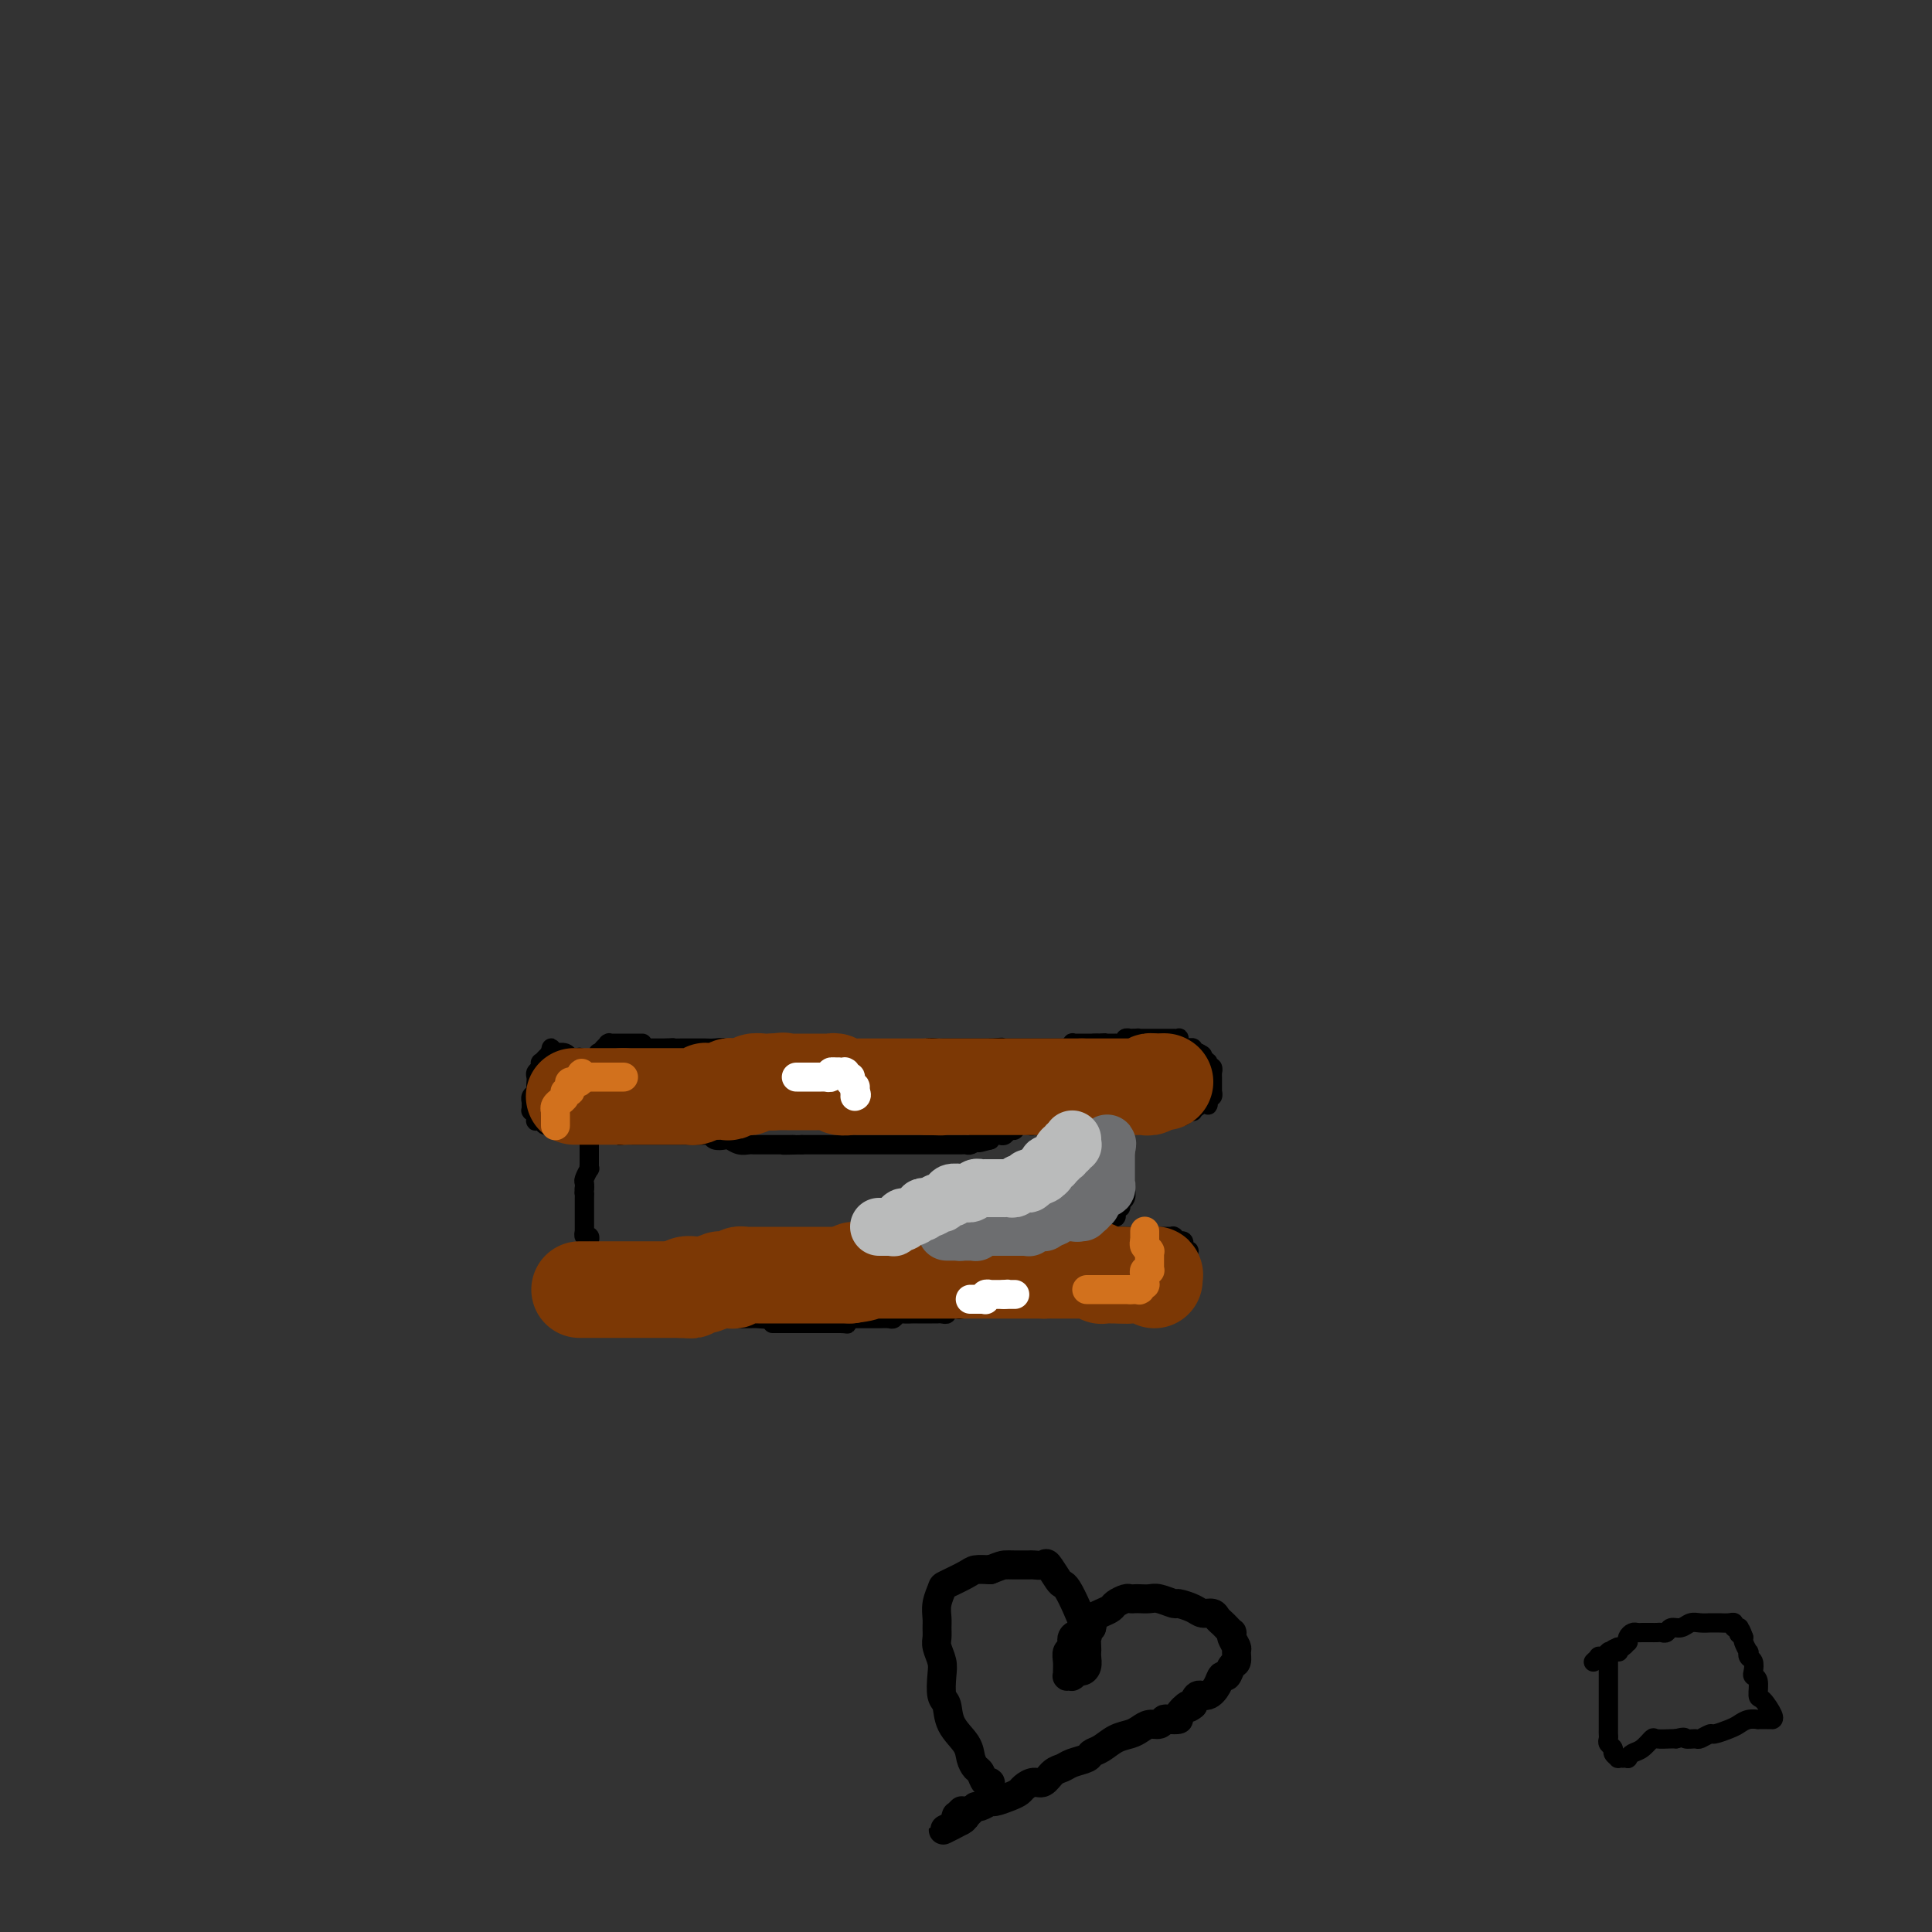 <svg viewBox='0 0 400 400' version='1.1' xmlns='http://www.w3.org/2000/svg' xmlns:xlink='http://www.w3.org/1999/xlink'><rect x="0" y="0" width="400" height="400" fill="#333333" stroke="none"/><g fill='none' stroke='#000000' stroke-width='4' stroke-linecap='round' stroke-linejoin='round'><path d='M124,218c0.046,0.008 0.093,0.016 0,0c-0.093,-0.016 -0.324,-0.057 0,0c0.324,0.057 1.203,0.211 2,0c0.797,-0.211 1.510,-0.789 2,-1c0.490,-0.211 0.756,-0.057 1,0c0.244,0.057 0.464,0.015 1,0c0.536,-0.015 1.386,-0.004 2,0c0.614,0.004 0.990,0.001 1,0c0.010,-0.001 -0.348,-0.000 0,0c0.348,0.000 1.403,0.000 2,0c0.597,-0.000 0.738,-0.000 1,0c0.262,0.000 0.646,0.000 1,0c0.354,-0.000 0.677,-0.000 1,0'/><path d='M138,217c2.289,-0.155 1.012,-0.041 1,0c-0.012,0.041 1.240,0.011 2,0c0.760,-0.011 1.029,-0.003 1,0c-0.029,0.003 -0.356,0.001 0,0c0.356,-0.001 1.394,-0.001 2,0c0.606,0.001 0.778,0.004 1,0c0.222,-0.004 0.492,-0.015 1,0c0.508,0.015 1.253,0.056 2,0c0.747,-0.056 1.495,-0.207 2,0c0.505,0.207 0.768,0.774 1,1c0.232,0.226 0.433,0.113 1,0c0.567,-0.113 1.501,-0.226 2,0c0.499,0.226 0.564,0.793 1,1c0.436,0.207 1.243,0.056 2,0c0.757,-0.056 1.463,-0.015 2,0c0.537,0.015 0.904,0.004 1,0c0.096,-0.004 -0.080,-0.001 0,0c0.080,0.001 0.417,0.000 1,0c0.583,-0.000 1.412,-0.000 2,0c0.588,0.000 0.936,0.000 1,0c0.064,-0.000 -0.158,-0.000 0,0c0.158,0.000 0.694,0.000 1,0c0.306,-0.000 0.383,-0.000 1,0c0.617,0.000 1.775,0.000 2,0c0.225,-0.000 -0.483,-0.000 0,0c0.483,0.000 2.157,0.000 3,0c0.843,-0.000 0.856,-0.000 1,0c0.144,0.000 0.420,0.000 1,0c0.580,-0.000 1.464,-0.000 2,0c0.536,0.000 0.725,0.000 1,0c0.275,-0.000 0.638,-0.000 1,0'/><path d='M177,219c6.212,0.309 2.242,0.083 1,0c-1.242,-0.083 0.245,-0.023 1,0c0.755,0.023 0.780,0.007 1,0c0.220,-0.007 0.636,-0.006 1,0c0.364,0.006 0.676,0.016 1,0c0.324,-0.016 0.662,-0.057 1,0c0.338,0.057 0.678,0.211 1,0c0.322,-0.211 0.625,-0.789 1,-1c0.375,-0.211 0.821,-0.057 1,0c0.179,0.057 0.089,0.015 0,0c-0.089,-0.015 -0.179,-0.004 0,0c0.179,0.004 0.626,0.002 1,0c0.374,-0.002 0.677,-0.004 1,0c0.323,0.004 0.668,0.015 1,0c0.332,-0.015 0.652,-0.057 1,0c0.348,0.057 0.723,0.211 1,0c0.277,-0.211 0.455,-0.789 1,-1c0.545,-0.211 1.455,-0.057 2,0c0.545,0.057 0.723,0.015 1,0c0.277,-0.015 0.653,-0.004 1,0c0.347,0.004 0.666,0.001 1,0c0.334,-0.001 0.682,-0.000 1,0c0.318,0.000 0.606,0.000 1,0c0.394,-0.000 0.893,-0.000 1,0c0.107,0.000 -0.179,0.000 0,0c0.179,-0.000 0.821,-0.000 1,0c0.179,0.000 -0.107,0.000 0,0c0.107,-0.000 0.606,-0.000 1,0c0.394,0.000 0.683,0.000 1,0c0.317,-0.000 0.662,-0.000 1,0c0.338,0.000 0.669,0.000 1,0'/><path d='M205,217c4.434,-0.309 1.521,-0.083 1,0c-0.521,0.083 1.352,0.022 2,0c0.648,-0.022 0.072,-0.006 0,0c-0.072,0.006 0.361,0.002 1,0c0.639,-0.002 1.484,-0.000 2,0c0.516,0.000 0.701,0.000 1,0c0.299,-0.000 0.710,-0.000 1,0c0.290,0.000 0.459,0.000 1,0c0.541,-0.000 1.456,-0.000 2,0c0.544,0.000 0.719,0.000 1,0c0.281,-0.000 0.668,-0.000 1,0c0.332,0.000 0.610,0.001 1,0c0.390,-0.001 0.893,-0.004 1,0c0.107,0.004 -0.182,0.015 0,0c0.182,-0.015 0.836,-0.057 1,0c0.164,0.057 -0.162,0.211 0,0c0.162,-0.211 0.813,-0.789 1,-1c0.187,-0.211 -0.089,-0.057 0,0c0.089,0.057 0.545,0.015 1,0c0.455,-0.015 0.910,-0.004 1,0c0.090,0.004 -0.186,0.001 0,0c0.186,-0.001 0.835,-0.000 1,0c0.165,0.000 -0.152,0.000 0,0c0.152,-0.000 0.773,-0.000 1,0c0.227,0.000 0.060,0.000 0,0c-0.060,-0.000 -0.013,-0.000 0,0c0.013,0.000 -0.007,0.000 0,0c0.007,-0.000 0.040,-0.000 0,0c-0.040,0.000 -0.154,0.000 0,0c0.154,-0.000 0.577,-0.000 1,0'/><path d='M227,216c3.420,-0.155 0.969,-0.041 0,0c-0.969,0.041 -0.457,0.011 0,0c0.457,-0.011 0.858,-0.003 1,0c0.142,0.003 0.024,0.001 0,0c-0.024,-0.001 0.046,-0.000 0,0c-0.046,0.000 -0.210,0.000 0,0c0.210,-0.000 0.792,-0.000 1,0c0.208,0.000 0.042,0.000 0,0c-0.042,-0.000 0.040,-0.000 0,0c-0.040,0.000 -0.203,0.000 0,0c0.203,-0.000 0.772,0.000 1,0c0.228,-0.000 0.113,-0.000 0,0c-0.113,0.000 -0.226,0.000 0,0c0.226,-0.000 0.792,-0.000 1,0c0.208,0.000 0.060,0.000 0,0c-0.060,-0.000 -0.031,-0.000 0,0c0.031,0.000 0.065,0.001 0,0c-0.065,-0.001 -0.229,-0.004 0,0c0.229,0.004 0.850,0.015 1,0c0.150,-0.015 -0.171,-0.057 0,0c0.171,0.057 0.833,0.211 1,0c0.167,-0.211 -0.161,-0.789 0,-1c0.161,-0.211 0.813,-0.057 1,0c0.187,0.057 -0.089,0.016 0,0c0.089,-0.016 0.545,-0.008 1,0'/><path d='M235,215c1.233,-0.155 0.316,-0.041 0,0c-0.316,0.041 -0.029,0.011 0,0c0.029,-0.011 -0.198,-0.003 0,0c0.198,0.003 0.823,0.001 1,0c0.177,-0.001 -0.092,-0.000 0,0c0.092,0.000 0.545,0.000 1,0c0.455,-0.000 0.910,-0.000 1,0c0.090,0.000 -0.186,0.000 0,0c0.186,-0.000 0.833,-0.000 1,0c0.167,0.000 -0.147,0.000 0,0c0.147,-0.000 0.756,-0.000 1,0c0.244,0.000 0.122,0.000 0,0c-0.122,-0.000 -0.244,-0.000 0,0c0.244,0.000 0.854,0.000 1,0c0.146,-0.000 -0.172,-0.000 0,0c0.172,0.000 0.835,0.000 1,0c0.165,-0.000 -0.166,-0.001 0,0c0.166,0.001 0.829,0.004 1,0c0.171,-0.004 -0.150,-0.015 0,0c0.150,0.015 0.772,0.056 1,0c0.228,-0.056 0.064,-0.207 0,0c-0.064,0.207 -0.027,0.773 0,1c0.027,0.227 0.045,0.114 0,0c-0.045,-0.114 -0.152,-0.228 0,0c0.152,0.228 0.561,0.797 1,1c0.439,0.203 0.906,0.040 1,0c0.094,-0.040 -0.185,0.042 0,0c0.185,-0.042 0.833,-0.207 1,0c0.167,0.207 -0.147,0.787 0,1c0.147,0.213 0.756,0.061 1,0c0.244,-0.061 0.122,-0.030 0,0'/><path d='M248,218c2.007,0.690 0.524,0.916 0,1c-0.524,0.084 -0.089,0.026 0,0c0.089,-0.026 -0.169,-0.021 0,0c0.169,0.021 0.763,0.057 1,0c0.237,-0.057 0.116,-0.208 0,0c-0.116,0.208 -0.228,0.774 0,1c0.228,0.226 0.797,0.112 1,0c0.203,-0.112 0.040,-0.222 0,0c-0.040,0.222 0.042,0.777 0,1c-0.042,0.223 -0.207,0.115 0,0c0.207,-0.115 0.788,-0.237 1,0c0.212,0.237 0.057,0.834 0,1c-0.057,0.166 -0.015,-0.100 0,0c0.015,0.100 0.004,0.566 0,1c-0.004,0.434 -0.001,0.834 0,1c0.001,0.166 0.000,0.096 0,0c-0.000,-0.096 -0.000,-0.218 0,0c0.000,0.218 0.000,0.777 0,1c-0.000,0.223 -0.000,0.111 0,0c0.000,-0.111 0.001,-0.222 0,0c-0.001,0.222 -0.004,0.778 0,1c0.004,0.222 0.015,0.111 0,0c-0.015,-0.111 -0.057,-0.222 0,0c0.057,0.222 0.211,0.778 0,1c-0.211,0.222 -0.789,0.111 -1,0c-0.211,-0.111 -0.057,-0.222 0,0c0.057,0.222 0.016,0.778 0,1c-0.016,0.222 -0.008,0.111 0,0'/><path d='M250,228c0.293,1.547 0.027,0.415 0,0c-0.027,-0.415 0.185,-0.112 0,0c-0.185,0.112 -0.767,0.034 -1,0c-0.233,-0.034 -0.115,-0.023 0,0c0.115,0.023 0.228,0.058 0,0c-0.228,-0.058 -0.797,-0.208 -1,0c-0.203,0.208 -0.040,0.774 0,1c0.040,0.226 -0.045,0.112 0,0c0.045,-0.112 0.219,-0.222 0,0c-0.219,0.222 -0.829,0.778 -1,1c-0.171,0.222 0.099,0.112 0,0c-0.099,-0.112 -0.566,-0.226 -1,0c-0.434,0.226 -0.834,0.793 -1,1c-0.166,0.207 -0.097,0.056 0,0c0.097,-0.056 0.223,-0.015 0,0c-0.223,0.015 -0.796,0.004 -1,0c-0.204,-0.004 -0.041,-0.001 0,0c0.041,0.001 -0.042,0.000 0,0c0.042,-0.000 0.208,-0.000 0,0c-0.208,0.000 -0.792,0.000 -1,0c-0.208,-0.000 -0.042,-0.000 0,0c0.042,0.000 -0.042,0.000 0,0c0.042,-0.000 0.208,-0.000 0,0c-0.208,0.000 -0.792,0.000 -1,0c-0.208,-0.000 -0.042,-0.000 0,0c0.042,0.000 -0.041,0.000 0,0c0.041,-0.000 0.207,-0.000 0,0c-0.207,0.000 -0.786,0.000 -1,0c-0.214,-0.000 -0.061,-0.000 0,0c0.061,0.000 0.031,0.000 0,0'/><path d='M241,231c-1.332,0.464 -0.161,0.124 0,0c0.161,-0.124 -0.688,-0.033 -1,0c-0.312,0.033 -0.087,0.009 0,0c0.087,-0.009 0.037,-0.002 0,0c-0.037,0.002 -0.061,0.001 0,0c0.061,-0.001 0.209,-0.000 0,0c-0.209,0.000 -0.773,0.000 -1,0c-0.227,-0.000 -0.117,0.000 0,0c0.117,-0.000 0.241,-0.000 0,0c-0.241,0.000 -0.848,0.001 -1,0c-0.152,-0.001 0.151,-0.004 0,0c-0.151,0.004 -0.758,0.015 -1,0c-0.242,-0.015 -0.121,-0.057 0,0c0.121,0.057 0.243,0.212 0,0c-0.243,-0.212 -0.850,-0.793 -1,-1c-0.150,-0.207 0.156,-0.041 0,0c-0.156,0.041 -0.773,-0.041 -1,0c-0.227,0.041 -0.065,0.207 0,0c0.065,-0.207 0.033,-0.788 0,-1c-0.033,-0.212 -0.065,-0.057 0,0c0.065,0.057 0.229,0.015 0,0c-0.229,-0.015 -0.850,-0.004 -1,0c-0.150,0.004 0.171,0.001 0,0c-0.171,-0.001 -0.834,-0.000 -1,0c-0.166,0.000 0.166,0.000 0,0c-0.166,-0.000 -0.828,-0.000 -1,0c-0.172,0.000 0.147,0.000 0,0c-0.147,-0.000 -0.761,-0.000 -1,0c-0.239,0.000 -0.103,0.000 0,0c0.103,-0.000 0.172,-0.000 0,0c-0.172,0.000 -0.586,0.000 -1,0'/><path d='M230,229c-1.636,-0.309 -0.227,-0.083 0,0c0.227,0.083 -0.728,0.022 -1,0c-0.272,-0.022 0.138,-0.006 0,0c-0.138,0.006 -0.826,0.002 -1,0c-0.174,-0.002 0.164,-0.000 0,0c-0.164,0.000 -0.832,0.000 -1,0c-0.168,-0.000 0.162,-0.000 0,0c-0.162,0.000 -0.817,-0.000 -1,0c-0.183,0.000 0.105,0.000 0,0c-0.105,-0.000 -0.602,-0.001 -1,0c-0.398,0.001 -0.698,0.004 -1,0c-0.302,-0.004 -0.606,-0.015 -1,0c-0.394,0.015 -0.879,0.055 -1,0c-0.121,-0.055 0.123,-0.207 0,0c-0.123,0.207 -0.612,0.772 -1,1c-0.388,0.228 -0.677,0.118 -1,0c-0.323,-0.118 -0.682,-0.243 -1,0c-0.318,0.243 -0.596,0.853 -1,1c-0.404,0.147 -0.936,-0.171 -1,0c-0.064,0.171 0.338,0.831 0,1c-0.338,0.169 -1.418,-0.152 -2,0c-0.582,0.152 -0.667,0.777 -1,1c-0.333,0.223 -0.915,0.045 -1,0c-0.085,-0.045 0.328,0.044 0,0c-0.328,-0.044 -1.397,-0.222 -2,0c-0.603,0.222 -0.739,0.843 -1,1c-0.261,0.157 -0.647,-0.151 -1,0c-0.353,0.151 -0.672,0.762 -1,1c-0.328,0.238 -0.665,0.102 -1,0c-0.335,-0.102 -0.667,-0.172 -1,0c-0.333,0.172 -0.666,0.586 -1,1'/><path d='M205,236c-4.062,1.099 -1.718,0.347 -1,0c0.718,-0.347 -0.189,-0.289 -1,0c-0.811,0.289 -1.525,0.810 -2,1c-0.475,0.190 -0.710,0.051 -1,0c-0.290,-0.051 -0.636,-0.014 -1,0c-0.364,0.014 -0.745,0.004 -1,0c-0.255,-0.004 -0.382,-0.001 -1,0c-0.618,0.001 -1.725,0.000 -2,0c-0.275,-0.000 0.282,-0.000 0,0c-0.282,0.000 -1.402,0.000 -2,0c-0.598,-0.000 -0.675,-0.000 -1,0c-0.325,0.000 -0.899,0.000 -1,0c-0.101,-0.000 0.272,-0.000 0,0c-0.272,0.000 -1.190,0.000 -2,0c-0.810,-0.000 -1.513,-0.000 -2,0c-0.487,0.000 -0.759,0.000 -1,0c-0.241,-0.000 -0.449,-0.000 -1,0c-0.551,0.000 -1.443,0.000 -2,0c-0.557,-0.000 -0.779,-0.000 -1,0c-0.221,0.000 -0.439,0.000 -1,0c-0.561,-0.000 -1.463,-0.000 -2,0c-0.537,0.000 -0.707,0.000 -1,0c-0.293,-0.000 -0.708,-0.000 -1,0c-0.292,0.000 -0.462,0.000 -1,0c-0.538,-0.000 -1.443,-0.000 -2,0c-0.557,0.000 -0.765,0.000 -1,0c-0.235,-0.000 -0.497,0.000 -1,0c-0.503,-0.000 -1.248,0.000 -2,0c-0.752,-0.000 -1.510,0.000 -2,0c-0.490,-0.000 -0.711,0.000 -1,0c-0.289,0.000 -0.644,0.000 -1,0'/><path d='M166,237c-6.433,0.155 -3.014,0.041 -2,0c1.014,-0.041 -0.376,-0.011 -1,0c-0.624,0.011 -0.482,0.003 -1,0c-0.518,-0.003 -1.697,-0.001 -2,0c-0.303,0.001 0.270,-0.000 0,0c-0.270,0.000 -1.385,0.001 -2,0c-0.615,-0.001 -0.732,-0.004 -1,0c-0.268,0.004 -0.687,0.015 -1,0c-0.313,-0.015 -0.521,-0.056 -1,0c-0.479,0.056 -1.228,0.207 -2,0c-0.772,-0.207 -1.568,-0.774 -2,-1c-0.432,-0.226 -0.501,-0.113 -1,0c-0.499,0.113 -1.429,0.226 -2,0c-0.571,-0.226 -0.782,-0.793 -1,-1c-0.218,-0.207 -0.442,-0.056 -1,0c-0.558,0.056 -1.449,0.015 -2,0c-0.551,-0.015 -0.762,-0.004 -1,0c-0.238,0.004 -0.501,0.001 -1,0c-0.499,-0.001 -1.232,-0.000 -2,0c-0.768,0.000 -1.572,0.000 -2,0c-0.428,-0.000 -0.481,0.000 -1,0c-0.519,-0.000 -1.505,-0.000 -2,0c-0.495,0.000 -0.499,0.001 -1,0c-0.501,-0.001 -1.500,-0.004 -2,0c-0.500,0.004 -0.501,0.015 -1,0c-0.499,-0.015 -1.496,-0.057 -2,0c-0.504,0.057 -0.516,0.211 -1,0c-0.484,-0.211 -1.439,-0.789 -2,-1c-0.561,-0.211 -0.728,-0.057 -1,0c-0.272,0.057 -0.649,0.016 -1,0c-0.351,-0.016 -0.675,-0.008 -1,0'/><path d='M123,234c-7.069,-0.480 -3.241,-0.182 -2,0c1.241,0.182 -0.105,0.246 -1,0c-0.895,-0.246 -1.339,-0.802 -2,-1c-0.661,-0.198 -1.540,-0.039 -2,0c-0.460,0.039 -0.502,-0.041 -1,0c-0.498,0.041 -1.453,0.204 -2,0c-0.547,-0.204 -0.686,-0.777 -1,-1c-0.314,-0.223 -0.802,-0.098 -1,0c-0.198,0.098 -0.106,0.170 0,0c0.106,-0.170 0.224,-0.581 0,-1c-0.224,-0.419 -0.792,-0.847 -1,-1c-0.208,-0.153 -0.056,-0.031 0,0c0.056,0.031 0.015,-0.029 0,0c-0.015,0.029 -0.005,0.148 0,0c0.005,-0.148 0.005,-0.565 0,-1c-0.005,-0.435 -0.015,-0.890 0,-1c0.015,-0.110 0.057,0.125 0,0c-0.057,-0.125 -0.211,-0.611 0,-1c0.211,-0.389 0.788,-0.682 1,-1c0.212,-0.318 0.061,-0.662 0,-1c-0.061,-0.338 -0.030,-0.669 0,-1c0.030,-0.331 0.060,-0.662 0,-1c-0.060,-0.338 -0.208,-0.683 0,-1c0.208,-0.317 0.774,-0.607 1,-1c0.226,-0.393 0.112,-0.889 0,-1c-0.112,-0.111 -0.222,0.163 0,0c0.222,-0.163 0.778,-0.762 1,-1c0.222,-0.238 0.111,-0.115 0,0c-0.111,0.115 -0.222,0.223 0,0c0.222,-0.223 0.778,-0.778 1,-1c0.222,-0.222 0.111,-0.111 0,0'/><path d='M114,218c0.403,-2.011 -0.090,-0.539 0,0c0.090,0.539 0.763,0.143 1,0c0.237,-0.143 0.038,-0.035 0,0c-0.038,0.035 0.083,-0.005 0,0c-0.083,0.005 -0.372,0.054 0,0c0.372,-0.054 1.405,-0.212 2,0c0.595,0.212 0.752,0.793 1,1c0.248,0.207 0.588,0.041 1,0c0.412,-0.041 0.898,0.042 1,0c0.102,-0.042 -0.179,-0.208 0,0c0.179,0.208 0.817,0.792 1,1c0.183,0.208 -0.091,0.042 0,0c0.091,-0.042 0.546,0.041 1,0c0.454,-0.041 0.905,-0.207 1,0c0.095,0.207 -0.167,0.788 0,1c0.167,0.212 0.763,0.057 1,0c0.237,-0.057 0.116,-0.016 0,0c-0.116,0.016 -0.227,0.005 0,0c0.227,-0.005 0.793,-0.005 1,0c0.207,0.005 0.055,0.017 0,0c-0.055,-0.017 -0.015,-0.061 0,0c0.015,0.061 0.004,0.227 0,0c-0.004,-0.227 -0.001,-0.846 0,-1c0.001,-0.154 0.000,0.155 0,0c-0.000,-0.155 -0.000,-0.776 0,-1c0.000,-0.224 0.000,-0.050 0,0c-0.000,0.050 -0.000,-0.025 0,0c0.000,0.025 0.000,0.150 0,0c-0.000,-0.150 -0.000,-0.575 0,-1'/><path d='M125,218c1.703,0.060 0.460,0.208 0,0c-0.460,-0.208 -0.137,-0.774 0,-1c0.137,-0.226 0.088,-0.113 0,0c-0.088,0.113 -0.216,0.226 0,0c0.216,-0.226 0.775,-0.793 1,-1c0.225,-0.207 0.117,-0.056 0,0c-0.117,0.056 -0.242,0.015 0,0c0.242,-0.015 0.850,-0.004 1,0c0.150,0.004 -0.157,0.001 0,0c0.157,-0.001 0.777,-0.000 1,0c0.223,0.000 0.050,0.000 0,0c-0.050,-0.000 0.024,-0.000 0,0c-0.024,0.000 -0.146,0.000 0,0c0.146,-0.000 0.560,-0.000 1,0c0.440,0.000 0.905,0.000 1,0c0.095,-0.000 -0.181,-0.000 0,0c0.181,0.000 0.819,0.000 1,0c0.181,-0.000 -0.095,-0.000 0,0c0.095,0.000 0.561,0.000 1,0c0.439,-0.000 0.850,-0.000 1,0c0.150,0.000 0.041,0.000 0,0c-0.041,-0.000 -0.012,-0.000 0,0c0.012,0.000 0.006,0.000 0,0'/><path d='M122,235c-0.000,-0.122 -0.000,-0.244 0,0c0.000,0.244 0.000,0.854 0,1c-0.000,0.146 -0.000,-0.172 0,0c0.000,0.172 0.000,0.833 0,1c-0.000,0.167 -0.000,-0.162 0,0c0.000,0.162 0.000,0.813 0,1c-0.000,0.187 -0.000,-0.089 0,0c0.000,0.089 0.000,0.545 0,1c-0.000,0.455 -0.000,0.911 0,1c0.000,0.089 0.001,-0.188 0,0c-0.001,0.188 -0.004,0.842 0,1c0.004,0.158 0.015,-0.179 0,0c-0.015,0.179 -0.057,0.875 0,1c0.057,0.125 0.211,-0.320 0,0c-0.211,0.320 -0.789,1.406 -1,2c-0.211,0.594 -0.057,0.695 0,1c0.057,0.305 0.015,0.813 0,1c-0.015,0.187 -0.004,0.053 0,0c0.004,-0.053 0.002,-0.027 0,0'/><path d='M121,246c-0.155,1.880 -0.041,1.078 0,1c0.041,-0.078 0.011,0.566 0,1c-0.011,0.434 -0.003,0.656 0,1c0.003,0.344 0.001,0.809 0,1c-0.001,0.191 -0.000,0.107 0,0c0.000,-0.107 0.000,-0.239 0,0c-0.000,0.239 -0.000,0.848 0,1c0.000,0.152 0.000,-0.152 0,0c-0.000,0.152 -0.000,0.759 0,1c0.000,0.241 0.000,0.116 0,0c-0.000,-0.116 -0.000,-0.223 0,0c0.000,0.223 0.000,0.777 0,1c-0.000,0.223 -0.000,0.116 0,0c0.000,-0.116 0.000,-0.241 0,0c-0.000,0.241 -0.000,0.849 0,1c0.000,0.151 0.000,-0.156 0,0c-0.000,0.156 -0.000,0.774 0,1c0.000,0.226 0.000,0.059 0,0c-0.000,-0.059 -0.001,-0.012 0,0c0.001,0.012 0.004,-0.012 0,0c-0.004,0.012 -0.015,0.059 0,0c0.015,-0.059 0.057,-0.223 0,0c-0.057,0.223 -0.211,0.834 0,1c0.211,0.166 0.789,-0.114 1,0c0.211,0.114 0.056,0.623 0,1c-0.056,0.377 -0.011,0.622 0,1c0.011,0.378 -0.011,0.889 0,1c0.011,0.111 0.054,-0.176 0,0c-0.054,0.176 -0.207,0.817 0,1c0.207,0.183 0.773,-0.090 1,0c0.227,0.090 0.113,0.545 0,1'/><path d='M123,261c0.248,2.321 -0.131,0.622 0,0c0.131,-0.622 0.771,-0.167 1,0c0.229,0.167 0.046,0.045 0,0c-0.046,-0.045 0.044,-0.012 0,0c-0.044,0.012 -0.223,0.003 0,0c0.223,-0.003 0.848,-0.001 1,0c0.152,0.001 -0.170,0.000 0,0c0.170,-0.000 0.834,-0.000 1,0c0.166,0.000 -0.164,0.000 0,0c0.164,-0.000 0.821,-0.000 1,0c0.179,0.000 -0.121,0.000 0,0c0.121,-0.000 0.663,-0.000 1,0c0.337,0.000 0.467,0.000 1,0c0.533,-0.000 1.467,-0.000 2,0c0.533,0.000 0.664,0.000 1,0c0.336,-0.000 0.878,-0.000 1,0c0.122,0.000 -0.175,0.000 0,0c0.175,-0.000 0.821,-0.000 1,0c0.179,0.000 -0.110,0.000 0,0c0.110,-0.000 0.620,-0.000 1,0c0.380,0.000 0.630,0.000 1,0c0.370,-0.000 0.858,-0.000 1,0c0.142,0.000 -0.064,0.000 0,0c0.064,-0.000 0.399,-0.000 1,0c0.601,0.000 1.469,0.000 2,0c0.531,0.000 0.724,0.000 1,0c0.276,0.000 0.635,0.000 1,0c0.365,0.000 0.737,0.000 1,0c0.263,0.000 0.417,0.000 1,0c0.583,0.000 1.595,0.000 2,0c0.405,0.000 0.202,0.000 0,0'/><path d='M146,261c3.675,-0.000 1.362,-0.000 1,0c-0.362,0.000 1.228,0.001 2,0c0.772,-0.001 0.727,-0.004 1,0c0.273,0.004 0.864,0.015 1,0c0.136,-0.015 -0.184,-0.057 0,0c0.184,0.057 0.873,0.211 1,0c0.127,-0.211 -0.308,-0.789 0,-1c0.308,-0.211 1.360,-0.057 2,0c0.640,0.057 0.867,0.016 1,0c0.133,-0.016 0.171,-0.008 1,0c0.829,0.008 2.450,0.016 3,0c0.550,-0.016 0.029,-0.057 0,0c-0.029,0.057 0.433,0.211 1,0c0.567,-0.211 1.239,-0.789 2,-1c0.761,-0.211 1.611,-0.057 2,0c0.389,0.057 0.316,0.015 1,0c0.684,-0.015 2.124,-0.004 3,0c0.876,0.004 1.190,0.001 2,0c0.810,-0.001 2.118,-0.000 3,0c0.882,0.000 1.338,0.000 2,0c0.662,-0.000 1.528,-0.000 2,0c0.472,0.000 0.549,0.000 1,0c0.451,-0.000 1.275,-0.000 2,0c0.725,0.000 1.350,0.000 2,0c0.650,-0.000 1.325,-0.000 2,0c0.675,0.000 1.350,0.000 2,0c0.650,-0.000 1.276,-0.000 2,0c0.724,0.000 1.544,0.000 2,0c0.456,-0.000 0.546,-0.000 1,0c0.454,0.000 1.273,0.000 2,0c0.727,-0.000 1.364,-0.000 2,0'/><path d='M195,259c8.006,-0.309 3.521,-0.083 2,0c-1.521,0.083 -0.079,0.022 1,0c1.079,-0.022 1.795,-0.006 2,0c0.205,0.006 -0.100,0.002 0,0c0.100,-0.002 0.604,-0.000 1,0c0.396,0.000 0.684,0.000 1,0c0.316,-0.000 0.662,-0.000 1,0c0.338,0.000 0.669,0.000 1,0c0.331,-0.000 0.662,-0.000 1,0c0.338,0.000 0.683,0.000 1,0c0.317,-0.000 0.605,-0.000 1,0c0.395,0.000 0.897,0.000 1,0c0.103,-0.000 -0.193,0.000 0,0c0.193,-0.000 0.877,-0.000 1,0c0.123,0.000 -0.313,0.000 0,0c0.313,-0.000 1.375,-0.000 2,0c0.625,0.000 0.811,0.000 1,0c0.189,-0.000 0.380,-0.000 1,0c0.620,0.000 1.669,0.000 2,0c0.331,-0.000 -0.055,-0.000 0,0c0.055,0.000 0.552,0.001 1,0c0.448,-0.001 0.846,-0.004 1,0c0.154,0.004 0.065,0.015 0,0c-0.065,-0.015 -0.106,-0.056 0,0c0.106,0.056 0.358,0.207 1,0c0.642,-0.207 1.675,-0.774 2,-1c0.325,-0.226 -0.056,-0.113 0,0c0.056,0.113 0.551,0.226 1,0c0.449,-0.226 0.852,-0.792 1,-1c0.148,-0.208 0.042,-0.060 0,0c-0.042,0.060 -0.021,0.030 0,0'/><path d='M222,257c4.437,-0.305 2.030,-0.067 1,0c-1.030,0.067 -0.683,-0.038 0,0c0.683,0.038 1.703,0.220 2,0c0.297,-0.220 -0.128,-0.843 0,-1c0.128,-0.157 0.809,0.151 1,0c0.191,-0.151 -0.107,-0.761 0,-1c0.107,-0.239 0.620,-0.106 1,0c0.380,0.106 0.627,0.187 1,0c0.373,-0.187 0.871,-0.641 1,-1c0.129,-0.359 -0.110,-0.622 0,-1c0.110,-0.378 0.569,-0.871 1,-1c0.431,-0.129 0.832,0.106 1,0c0.168,-0.106 0.101,-0.552 0,-1c-0.101,-0.448 -0.237,-0.898 0,-1c0.237,-0.102 0.848,0.142 1,0c0.152,-0.142 -0.155,-0.672 0,-1c0.155,-0.328 0.774,-0.455 1,-1c0.226,-0.545 0.061,-1.509 0,-2c-0.061,-0.491 -0.016,-0.509 0,-1c0.016,-0.491 0.004,-1.456 0,-2c-0.004,-0.544 -0.001,-0.668 0,-1c0.001,-0.332 0.000,-0.873 0,-1c-0.000,-0.127 -0.000,0.158 0,0c0.000,-0.158 0.000,-0.761 0,-1c-0.000,-0.239 -0.000,-0.116 0,0c0.000,0.116 0.000,0.223 0,0c-0.000,-0.223 -0.000,-0.778 0,-1c0.000,-0.222 0.000,-0.111 0,0c-0.000,0.111 -0.000,0.222 0,0c0.000,-0.222 0.000,-0.778 0,-1c-0.000,-0.222 -0.000,-0.111 0,0'/><path d='M233,238c0.061,-1.486 0.212,-0.201 0,0c-0.212,0.201 -0.789,-0.682 -1,-1c-0.211,-0.318 -0.057,-0.071 0,0c0.057,0.071 0.015,-0.032 0,0c-0.015,0.032 -0.004,0.201 0,0c0.004,-0.201 0.001,-0.772 0,-1c-0.001,-0.228 -0.000,-0.113 0,0c0.000,0.113 0.000,0.222 0,0c-0.000,-0.222 -0.000,-0.777 0,-1c0.000,-0.223 0.000,-0.116 0,0c-0.000,0.116 -0.000,0.241 0,0c0.000,-0.241 0.000,-0.849 0,-1c-0.000,-0.151 -0.000,0.156 0,0c0.000,-0.156 0.000,-0.774 0,-1c-0.000,-0.226 -0.000,-0.061 0,0c0.000,0.061 0.000,0.017 0,0c-0.000,-0.017 -0.000,-0.008 0,0c0.000,0.008 0.000,0.016 0,0c-0.000,-0.016 -0.000,-0.057 0,0c0.000,0.057 0.000,0.213 0,0c-0.000,-0.213 -0.000,-0.793 0,-1c0.000,-0.207 0.000,-0.041 0,0c-0.000,0.041 -0.000,-0.042 0,0c0.000,0.042 0.000,0.208 0,0c-0.000,-0.208 -0.000,-0.792 0,-1c0.000,-0.208 0.000,-0.042 0,0c-0.000,0.042 -0.000,-0.040 0,0c0.000,0.040 0.000,0.203 0,0c-0.000,-0.203 -0.000,-0.772 0,-1c0.000,-0.228 0.000,-0.114 0,0'/><path d='M232,230c-0.155,-1.177 -0.041,-0.120 0,0c0.041,0.120 0.011,-0.699 0,-1c-0.011,-0.301 -0.003,-0.086 0,0c0.003,0.086 0.002,0.043 0,0'/><path d='M124,262c0.089,-0.000 0.177,-0.000 0,0c-0.177,0.000 -0.621,0.000 -1,0c-0.379,-0.000 -0.693,-0.000 -1,0c-0.307,0.000 -0.608,0.000 -1,0c-0.392,-0.000 -0.874,-0.001 -1,0c-0.126,0.001 0.106,0.004 0,0c-0.106,-0.004 -0.550,-0.015 -1,0c-0.450,0.015 -0.905,0.057 -1,0c-0.095,-0.057 0.172,-0.211 0,0c-0.172,0.211 -0.781,0.789 -1,1c-0.219,0.211 -0.048,0.057 0,0c0.048,-0.057 -0.025,-0.015 0,0c0.025,0.015 0.150,0.004 0,0c-0.150,-0.004 -0.575,-0.002 -1,0'/><path d='M116,263c-1.177,0.094 -0.119,-0.171 0,0c0.119,0.171 -0.700,0.778 -1,1c-0.300,0.222 -0.080,0.060 0,0c0.080,-0.060 0.022,-0.017 0,0c-0.022,0.017 -0.006,0.009 0,0c0.006,-0.009 0.002,-0.017 0,0c-0.002,0.017 -0.000,0.060 0,0c0.000,-0.060 0.000,-0.224 0,0c-0.000,0.224 -0.000,0.834 0,1c0.000,0.166 0.000,-0.113 0,0c-0.000,0.113 -0.000,0.618 0,1c0.000,0.382 0.000,0.642 0,1c-0.000,0.358 -0.000,0.814 0,1c0.000,0.186 0.000,0.101 0,0c-0.000,-0.101 -0.000,-0.220 0,0c0.000,0.220 0.000,0.777 0,1c-0.000,0.223 -0.000,0.111 0,0c0.000,-0.111 0.000,-0.222 0,0c-0.000,0.222 -0.000,0.778 0,1c0.000,0.222 0.000,0.112 0,0c-0.000,-0.112 -0.001,-0.226 0,0c0.001,0.226 0.004,0.793 0,1c-0.004,0.207 -0.015,0.056 0,0c0.015,-0.056 0.056,-0.015 0,0c-0.056,0.015 -0.208,0.004 0,0c0.208,-0.004 0.778,-0.001 1,0c0.222,0.001 0.098,0.000 0,0c-0.098,-0.000 -0.171,-0.000 0,0c0.171,0.000 0.584,0.000 1,0c0.416,-0.000 0.833,-0.000 1,0c0.167,0.000 0.083,0.000 0,0'/><path d='M118,271c0.265,1.236 -0.073,0.328 0,0c0.073,-0.328 0.558,-0.074 1,0c0.442,0.074 0.840,-0.033 1,0c0.160,0.033 0.081,0.205 0,0c-0.081,-0.205 -0.162,-0.787 0,-1c0.162,-0.213 0.569,-0.057 1,0c0.431,0.057 0.887,0.015 1,0c0.113,-0.015 -0.115,-0.004 0,0c0.115,0.004 0.574,0.001 1,0c0.426,-0.001 0.821,-0.000 1,0c0.179,0.000 0.143,0.000 0,0c-0.143,-0.000 -0.393,0.000 0,0c0.393,-0.000 1.428,-0.001 2,0c0.572,0.001 0.682,0.004 1,0c0.318,-0.004 0.845,-0.015 1,0c0.155,0.015 -0.060,0.056 0,0c0.060,-0.056 0.396,-0.207 1,0c0.604,0.207 1.475,0.774 2,1c0.525,0.226 0.704,0.113 1,0c0.296,-0.113 0.710,-0.227 1,0c0.290,0.227 0.458,0.793 1,1c0.542,0.207 1.458,0.055 2,0c0.542,-0.055 0.708,-0.015 1,0c0.292,0.015 0.708,0.003 1,0c0.292,-0.003 0.458,0.003 1,0c0.542,-0.003 1.459,-0.015 2,0c0.541,0.015 0.706,0.056 1,0c0.294,-0.056 0.718,-0.211 1,0c0.282,0.211 0.422,0.788 1,1c0.578,0.212 1.594,0.061 2,0c0.406,-0.061 0.203,-0.030 0,0'/><path d='M146,273c4.684,0.309 2.395,0.083 2,0c-0.395,-0.083 1.105,-0.021 2,0c0.895,0.021 1.184,0.002 2,0c0.816,-0.002 2.158,0.014 3,0c0.842,-0.014 1.184,-0.059 2,0c0.816,0.059 2.106,0.223 3,0c0.894,-0.223 1.390,-0.833 2,-1c0.610,-0.167 1.332,0.109 2,0c0.668,-0.109 1.281,-0.604 2,-1c0.719,-0.396 1.543,-0.694 2,-1c0.457,-0.306 0.548,-0.621 1,-1c0.452,-0.379 1.266,-0.824 2,-1c0.734,-0.176 1.390,-0.085 2,0c0.610,0.085 1.175,0.163 2,0c0.825,-0.163 1.912,-0.565 3,-1c1.088,-0.435 2.178,-0.901 3,-1c0.822,-0.099 1.376,0.170 2,0c0.624,-0.170 1.318,-0.778 2,-1c0.682,-0.222 1.351,-0.060 2,0c0.649,0.060 1.276,0.016 2,0c0.724,-0.016 1.543,-0.004 2,0c0.457,0.004 0.552,0.001 1,0c0.448,-0.001 1.249,-0.000 2,0c0.751,0.000 1.451,0.000 2,0c0.549,-0.000 0.947,-0.001 2,0c1.053,0.001 2.762,0.004 4,0c1.238,-0.004 2.006,-0.015 3,0c0.994,0.015 2.215,0.056 3,0c0.785,-0.056 1.134,-0.207 2,0c0.866,0.207 2.247,0.774 3,1c0.753,0.226 0.876,0.113 1,0'/><path d='M214,266c4.891,0.094 2.619,-0.171 2,0c-0.619,0.171 0.417,0.778 1,1c0.583,0.222 0.714,0.060 1,0c0.286,-0.060 0.726,-0.016 1,0c0.274,0.016 0.383,0.004 1,0c0.617,-0.004 1.742,-0.001 2,0c0.258,0.001 -0.351,0.000 0,0c0.351,-0.000 1.663,-0.000 2,0c0.337,0.000 -0.299,0.000 0,0c0.299,-0.000 1.533,-0.000 2,0c0.467,0.000 0.167,0.000 0,0c-0.167,-0.000 -0.200,-0.000 0,0c0.200,0.000 0.632,0.000 1,0c0.368,-0.000 0.673,-0.000 1,0c0.327,0.000 0.675,0.000 1,0c0.325,-0.000 0.627,-0.000 1,0c0.373,0.000 0.817,0.000 1,0c0.183,-0.000 0.105,-0.000 0,0c-0.105,0.000 -0.238,0.000 0,0c0.238,-0.000 0.849,-0.001 1,0c0.151,0.001 -0.156,0.004 0,0c0.156,-0.004 0.774,-0.015 1,0c0.226,0.015 0.061,0.057 0,0c-0.061,-0.057 -0.016,-0.211 0,0c0.016,0.211 0.004,0.789 0,1c-0.004,0.211 -0.001,0.057 0,0c0.001,-0.057 0.000,-0.015 0,0c-0.000,0.015 -0.000,0.004 0,0c0.000,-0.004 0.000,-0.002 0,0'/><path d='M233,268c2.874,0.309 0.560,0.083 0,0c-0.560,-0.083 0.635,-0.022 1,0c0.365,0.022 -0.099,0.006 0,0c0.099,-0.006 0.763,-0.002 1,0c0.237,0.002 0.049,0.000 0,0c-0.049,-0.000 0.042,-0.000 0,0c-0.042,0.000 -0.218,0.000 0,0c0.218,-0.000 0.828,-0.000 1,0c0.172,0.000 -0.095,0.000 0,0c0.095,-0.000 0.551,-0.000 1,0c0.449,0.000 0.890,0.001 1,0c0.110,-0.001 -0.111,-0.004 0,0c0.111,0.004 0.554,0.015 1,0c0.446,-0.015 0.894,-0.057 1,0c0.106,0.057 -0.130,0.211 0,0c0.130,-0.211 0.627,-0.789 1,-1c0.373,-0.211 0.622,-0.057 1,0c0.378,0.057 0.886,0.016 1,0c0.114,-0.016 -0.167,-0.008 0,0c0.167,0.008 0.781,0.017 1,0c0.219,-0.017 0.045,-0.060 0,0c-0.045,0.060 0.041,0.222 0,0c-0.041,-0.222 -0.208,-0.829 0,-1c0.208,-0.171 0.792,0.094 1,0c0.208,-0.094 0.042,-0.546 0,-1c-0.042,-0.454 0.041,-0.908 0,-1c-0.041,-0.092 -0.207,0.180 0,0c0.207,-0.180 0.788,-0.811 1,-1c0.212,-0.189 0.057,0.065 0,0c-0.057,-0.065 -0.016,-0.447 0,-1c0.016,-0.553 0.008,-1.276 0,-2'/><path d='M246,260c0.215,-1.171 0.254,-1.097 0,-1c-0.254,0.097 -0.799,0.218 -1,0c-0.201,-0.218 -0.058,-0.777 0,-1c0.058,-0.223 0.030,-0.112 0,0c-0.030,0.112 -0.061,0.226 0,0c0.061,-0.226 0.213,-0.792 0,-1c-0.213,-0.208 -0.793,-0.060 -1,0c-0.207,0.060 -0.042,0.030 0,0c0.042,-0.030 -0.041,-0.061 0,0c0.041,0.061 0.204,0.212 0,0c-0.204,-0.212 -0.775,-0.789 -1,-1c-0.225,-0.211 -0.103,-0.057 0,0c0.103,0.057 0.186,0.015 0,0c-0.186,-0.015 -0.642,-0.004 -1,0c-0.358,0.004 -0.617,0.001 -1,0c-0.383,-0.001 -0.890,-0.000 -1,0c-0.110,0.000 0.178,0.000 0,0c-0.178,-0.000 -0.822,-0.000 -1,0c-0.178,0.000 0.111,0.000 0,0c-0.111,-0.000 -0.622,-0.000 -1,0c-0.378,0.000 -0.623,0.000 -1,0c-0.377,-0.000 -0.884,-0.000 -1,0c-0.116,0.000 0.161,0.000 0,0c-0.161,-0.000 -0.760,-0.000 -1,0c-0.240,0.000 -0.120,0.000 0,0c0.120,-0.000 0.239,-0.001 0,0c-0.239,0.001 -0.838,0.003 -1,0c-0.162,-0.003 0.111,-0.011 0,0c-0.111,0.011 -0.607,0.041 -1,0c-0.393,-0.041 -0.684,-0.155 -1,0c-0.316,0.155 -0.658,0.577 -1,1'/><path d='M231,257c-1.701,0.155 -0.455,0.041 0,0c0.455,-0.041 0.118,-0.011 0,0c-0.118,0.011 -0.018,0.003 0,0c0.018,-0.003 -0.047,-0.001 0,0c0.047,0.001 0.206,0.000 0,0c-0.206,-0.000 -0.777,-0.000 -1,0c-0.223,0.000 -0.097,0.000 0,0c0.097,-0.000 0.166,-0.000 0,0c-0.166,0.000 -0.566,0.000 -1,0c-0.434,-0.000 -0.901,-0.000 -1,0c-0.099,0.000 0.171,0.000 0,0c-0.171,-0.000 -0.781,-0.000 -1,0c-0.219,0.000 -0.045,0.000 0,0c0.045,-0.000 -0.040,-0.000 0,0c0.040,0.000 0.203,0.000 0,0c-0.203,-0.000 -0.772,-0.000 -1,0c-0.228,0.000 -0.114,0.000 0,0'/><path d='M160,274c0.017,0.000 0.033,0.000 0,0c-0.033,0.000 -0.116,0.000 0,0c0.116,0.000 0.430,0.000 1,0c0.570,0.000 1.395,0.000 2,0c0.605,0.000 0.988,0.000 1,0c0.012,0.000 -0.347,0.000 0,0c0.347,0.000 1.402,0.000 2,0c0.598,0.000 0.741,0.000 1,0c0.259,0.000 0.634,0.000 1,0c0.366,0.000 0.724,0.000 1,0c0.276,0.000 0.469,0.000 1,0c0.531,0.000 1.400,0.000 2,0c0.600,0.000 0.931,0.000 1,0c0.069,0.000 -0.123,0.000 0,0c0.123,0.000 0.562,0.000 1,0'/><path d='M174,274c2.327,0.061 1.145,0.212 1,0c-0.145,-0.212 0.749,-0.789 1,-1c0.251,-0.211 -0.140,-0.057 0,0c0.140,0.057 0.811,0.015 1,0c0.189,-0.015 -0.104,-0.004 0,0c0.104,0.004 0.604,0.001 1,0c0.396,-0.001 0.687,-0.001 1,0c0.313,0.001 0.647,0.001 1,0c0.353,-0.001 0.725,-0.004 1,0c0.275,0.004 0.454,0.015 1,0c0.546,-0.015 1.459,-0.057 2,0c0.541,0.057 0.708,0.211 1,0c0.292,-0.211 0.708,-0.789 1,-1c0.292,-0.211 0.459,-0.057 1,0c0.541,0.057 1.454,0.015 2,0c0.546,-0.015 0.724,-0.004 1,0c0.276,0.004 0.651,0.001 1,0c0.349,-0.001 0.672,0.001 1,0c0.328,-0.001 0.660,-0.004 1,0c0.340,0.004 0.686,0.015 1,0c0.314,-0.015 0.594,-0.056 1,0c0.406,0.056 0.936,0.207 1,0c0.064,-0.207 -0.338,-0.774 0,-1c0.338,-0.226 1.415,-0.113 2,0c0.585,0.113 0.678,0.226 1,0c0.322,-0.226 0.874,-0.793 1,-1c0.126,-0.207 -0.173,-0.056 0,0c0.173,0.056 0.820,0.015 1,0c0.180,-0.015 -0.105,-0.004 0,0c0.105,0.004 0.602,0.001 1,0c0.398,-0.001 0.699,-0.001 1,0'/><path d='M203,270c4.704,-0.558 1.964,0.047 1,0c-0.964,-0.047 -0.150,-0.745 0,-1c0.150,-0.255 -0.362,-0.068 0,0c0.362,0.068 1.599,0.018 2,0c0.401,-0.018 -0.033,-0.005 0,0c0.033,0.005 0.533,0.001 1,0c0.467,-0.001 0.900,0.001 1,0c0.100,-0.001 -0.132,-0.004 0,0c0.132,0.004 0.628,0.015 1,0c0.372,-0.015 0.621,-0.057 1,0c0.379,0.057 0.890,0.211 1,0c0.110,-0.211 -0.181,-0.789 0,-1c0.181,-0.211 0.833,-0.057 1,0c0.167,0.057 -0.153,0.015 0,0c0.153,-0.015 0.777,-0.004 1,0c0.223,0.004 0.045,0.001 0,0c-0.045,-0.001 0.045,-0.000 0,0c-0.045,0.000 -0.223,0.000 0,0c0.223,-0.000 0.848,-0.000 1,0c0.152,0.000 -0.171,0.000 0,0c0.171,-0.000 0.834,-0.000 1,0c0.166,0.000 -0.165,0.000 0,0c0.165,-0.000 0.828,-0.000 1,0c0.172,0.000 -0.146,0.000 0,0c0.146,-0.000 0.756,-0.000 1,0c0.244,0.000 0.122,0.000 0,0'/><path d='M333,344c-0.000,-0.049 -0.000,-0.099 0,0c0.000,0.099 0.000,0.345 0,1c-0.000,0.655 -0.000,1.719 0,2c0.000,0.281 0.000,-0.220 0,0c-0.000,0.220 -0.000,1.161 0,2c0.000,0.839 0.000,1.577 0,2c-0.000,0.423 -0.000,0.533 0,1c0.000,0.467 0.000,1.291 0,2c-0.000,0.709 -0.001,1.303 0,2c0.001,0.697 0.004,1.496 0,2c-0.004,0.504 -0.016,0.712 0,1c0.016,0.288 0.061,0.655 0,1c-0.061,0.345 -0.228,0.667 0,1c0.228,0.333 0.850,0.678 1,1c0.150,0.322 -0.171,0.622 0,1c0.171,0.378 0.834,0.833 1,1c0.166,0.167 -0.166,0.046 0,0c0.166,-0.046 0.831,-0.016 1,0c0.169,0.016 -0.159,0.016 0,0c0.159,-0.016 0.806,-0.050 1,0c0.194,0.050 -0.066,0.185 0,0c0.066,-0.185 0.459,-0.691 1,-1c0.541,-0.309 1.231,-0.423 2,-1c0.769,-0.577 1.619,-1.619 2,-2c0.381,-0.381 0.295,-0.103 1,0c0.705,0.103 2.201,0.029 3,0c0.799,-0.029 0.899,-0.015 1,0'/><path d='M347,360c2.196,-0.614 1.686,-0.150 2,0c0.314,0.150 1.453,-0.015 2,0c0.547,0.015 0.503,0.212 1,0c0.497,-0.212 1.536,-0.831 2,-1c0.464,-0.169 0.353,0.112 1,0c0.647,-0.112 2.052,-0.619 3,-1c0.948,-0.381 1.437,-0.638 2,-1c0.563,-0.362 1.198,-0.829 2,-1c0.802,-0.171 1.770,-0.046 2,0c0.230,0.046 -0.278,0.012 0,0c0.278,-0.012 1.342,-0.003 2,0c0.658,0.003 0.908,0.001 1,0c0.092,-0.001 0.024,-0.000 0,0c-0.024,0.000 -0.005,-0.001 0,0c0.005,0.001 -0.005,0.003 0,0c0.005,-0.003 0.026,-0.012 0,0c-0.026,0.012 -0.097,0.045 0,0c0.097,-0.045 0.362,-0.169 0,-1c-0.362,-0.831 -1.351,-2.368 -2,-3c-0.649,-0.632 -0.957,-0.358 -1,-1c-0.043,-0.642 0.181,-2.199 0,-3c-0.181,-0.801 -0.767,-0.846 -1,-1c-0.233,-0.154 -0.114,-0.418 0,-1c0.114,-0.582 0.223,-1.483 0,-2c-0.223,-0.517 -0.778,-0.650 -1,-1c-0.222,-0.350 -0.111,-0.919 0,-1c0.111,-0.081 0.222,0.324 0,0c-0.222,-0.324 -0.778,-1.378 -1,-2c-0.222,-0.622 -0.111,-0.811 0,-1'/><path d='M361,339c-1.000,-2.873 -1.000,-1.554 -1,-1c-0.000,0.554 -0.000,0.345 0,0c0.000,-0.345 0.001,-0.825 0,-1c-0.001,-0.175 -0.004,-0.046 0,0c0.004,0.046 0.016,0.009 0,0c-0.016,-0.009 -0.059,0.012 0,0c0.059,-0.012 0.219,-0.056 0,0c-0.219,0.056 -0.818,0.211 -1,0c-0.182,-0.211 0.054,-0.789 0,-1c-0.054,-0.211 -0.399,-0.056 -1,0c-0.601,0.056 -1.459,0.014 -2,0c-0.541,-0.014 -0.763,0.000 -1,0c-0.237,-0.000 -0.487,-0.015 -1,0c-0.513,0.015 -1.289,0.060 -2,0c-0.711,-0.060 -1.356,-0.226 -2,0c-0.644,0.226 -1.285,0.845 -2,1c-0.715,0.155 -1.502,-0.155 -2,0c-0.498,0.155 -0.707,0.773 -1,1c-0.293,0.227 -0.670,0.061 -1,0c-0.330,-0.061 -0.613,-0.016 -1,0c-0.387,0.016 -0.877,0.005 -1,0c-0.123,-0.005 0.122,-0.002 0,0c-0.122,0.002 -0.611,0.003 -1,0c-0.389,-0.003 -0.679,-0.011 -1,0c-0.321,0.011 -0.674,0.040 -1,0c-0.326,-0.040 -0.626,-0.151 -1,0c-0.374,0.151 -0.821,0.562 -1,1c-0.179,0.438 -0.089,0.901 0,1c0.089,0.099 0.178,-0.166 0,0c-0.178,0.166 -0.622,0.762 -1,1c-0.378,0.238 -0.689,0.119 -1,0'/><path d='M335,341c-2.585,1.000 -0.548,0.999 0,1c0.548,0.001 -0.393,0.004 -1,0c-0.607,-0.004 -0.879,-0.015 -1,0c-0.121,0.015 -0.089,0.057 0,0c0.089,-0.057 0.235,-0.212 0,0c-0.235,0.212 -0.851,0.793 -1,1c-0.149,0.207 0.170,0.041 0,0c-0.170,-0.041 -0.830,0.041 -1,0c-0.170,-0.041 0.151,-0.207 0,0c-0.151,0.207 -0.772,0.788 -1,1c-0.228,0.212 -0.061,0.057 0,0c0.061,-0.057 0.016,-0.015 0,0c-0.016,0.015 -0.004,0.004 0,0c0.004,-0.004 0.001,-0.001 0,0c-0.001,0.001 -0.001,0.001 0,0'/></g>
<g fill='none' stroke='#7C3805' stroke-width='20' stroke-linecap='round' stroke-linejoin='round'><path d='M119,227c-0.112,0.000 -0.223,0.000 0,0c0.223,0.000 0.781,0.000 1,0c0.219,-0.000 0.100,-0.000 0,0c-0.100,0.000 -0.181,0.000 0,0c0.181,-0.000 0.623,0.000 1,0c0.377,0.000 0.690,0.000 1,0c0.310,0.000 0.618,0.000 1,0c0.382,0.000 0.837,0.000 1,0c0.163,0.000 0.032,0.000 0,0c-0.032,-0.000 0.034,-0.000 0,0c-0.034,0.000 -0.168,0.000 0,0c0.168,0.000 0.637,0.000 1,0c0.363,0.000 0.618,0.000 1,0c0.382,-0.000 0.891,0.000 1,0c0.109,-0.000 -0.181,-0.000 0,0c0.181,0.000 0.832,-0.000 1,0c0.168,0.000 -0.147,-0.000 0,0c0.147,0.000 0.756,-0.000 1,0c0.244,0.000 0.122,0.000 0,0'/><path d='M129,227c1.742,0.000 1.097,0.000 1,0c-0.097,-0.000 0.355,-0.000 1,0c0.645,0.000 1.483,0.000 2,0c0.517,-0.000 0.712,-0.000 1,0c0.288,0.000 0.669,0.000 1,0c0.331,-0.000 0.612,-0.000 1,0c0.388,0.000 0.882,0.000 1,0c0.118,-0.000 -0.141,-0.000 0,0c0.141,0.000 0.682,0.000 1,0c0.318,-0.000 0.414,-0.000 1,0c0.586,0.000 1.661,0.001 2,0c0.339,-0.001 -0.059,-0.004 0,0c0.059,0.004 0.575,0.015 1,0c0.425,-0.015 0.758,-0.057 1,0c0.242,0.057 0.393,0.211 1,0c0.607,-0.211 1.672,-0.789 2,-1c0.328,-0.211 -0.080,-0.056 0,0c0.080,0.056 0.647,0.011 1,0c0.353,-0.011 0.491,0.011 1,0c0.509,-0.011 1.389,-0.056 2,0c0.611,0.056 0.951,0.211 1,0c0.049,-0.211 -0.194,-0.789 0,-1c0.194,-0.211 0.826,-0.056 1,0c0.174,0.056 -0.109,0.011 0,0c0.109,-0.011 0.610,0.011 1,0c0.390,-0.011 0.668,-0.056 1,0c0.332,0.056 0.719,0.211 1,0c0.281,-0.211 0.457,-0.789 1,-1c0.543,-0.211 1.454,-0.057 2,0c0.546,0.057 0.727,0.016 1,0c0.273,-0.016 0.636,-0.008 1,0'/><path d='M160,224c4.748,-0.464 1.118,-0.124 0,0c-1.118,0.124 0.277,0.033 1,0c0.723,-0.033 0.775,-0.009 1,0c0.225,0.009 0.624,0.002 1,0c0.376,-0.002 0.730,-0.001 1,0c0.270,0.001 0.457,0.000 1,0c0.543,-0.000 1.441,0.000 2,0c0.559,-0.000 0.780,-0.001 1,0c0.220,0.001 0.439,0.004 1,0c0.561,-0.004 1.463,-0.015 2,0c0.537,0.015 0.707,0.057 1,0c0.293,-0.057 0.708,-0.211 1,0c0.292,0.211 0.460,0.789 1,1c0.540,0.211 1.453,0.057 2,0c0.547,-0.057 0.729,-0.015 1,0c0.271,0.015 0.632,0.004 1,0c0.368,-0.004 0.743,-0.001 1,0c0.257,0.001 0.398,0.000 1,0c0.602,-0.000 1.667,-0.000 2,0c0.333,0.000 -0.064,0.000 0,0c0.064,-0.000 0.591,-0.000 1,0c0.409,0.000 0.701,0.000 1,0c0.299,-0.000 0.605,-0.000 1,0c0.395,0.000 0.879,0.000 1,0c0.121,-0.000 -0.122,-0.000 0,0c0.122,0.000 0.610,0.000 1,0c0.390,-0.000 0.682,-0.000 1,0c0.318,0.000 0.663,0.000 1,0c0.337,-0.000 0.668,-0.000 1,0c0.332,0.000 0.666,0.000 1,0c0.334,-0.000 0.667,-0.000 1,0'/><path d='M192,225c5.133,0.155 1.967,0.041 1,0c-0.967,-0.041 0.266,-0.011 1,0c0.734,0.011 0.969,0.003 1,0c0.031,-0.003 -0.142,-0.001 0,0c0.142,0.001 0.600,0.000 1,0c0.400,-0.000 0.742,-0.000 1,0c0.258,0.000 0.433,0.000 1,0c0.567,-0.000 1.527,-0.000 2,0c0.473,0.000 0.459,0.000 1,0c0.541,-0.000 1.636,-0.000 2,0c0.364,0.000 -0.004,0.000 0,0c0.004,-0.000 0.381,-0.000 1,0c0.619,0.000 1.479,0.000 2,0c0.521,-0.000 0.703,-0.000 1,0c0.297,0.000 0.710,0.000 1,0c0.290,-0.000 0.459,-0.000 1,0c0.541,0.000 1.454,0.000 2,0c0.546,-0.000 0.723,-0.000 1,0c0.277,0.000 0.652,0.000 1,0c0.348,-0.000 0.667,-0.000 1,0c0.333,0.000 0.680,0.000 1,0c0.320,-0.000 0.614,-0.000 1,0c0.386,0.000 0.863,0.000 1,0c0.137,-0.000 -0.065,0.000 0,0c0.065,-0.000 0.399,0.000 1,0c0.601,-0.000 1.471,0.000 2,0c0.529,-0.000 0.719,0.000 1,0c0.281,-0.000 0.653,0.000 1,0c0.347,-0.000 0.671,0.000 1,0c0.329,0.000 0.665,0.000 1,0'/><path d='M224,225c5.112,-0.000 1.894,-0.000 1,0c-0.894,0.000 0.538,0.000 1,0c0.462,-0.000 -0.044,-0.000 0,0c0.044,0.000 0.638,0.000 1,0c0.362,-0.000 0.492,-0.000 1,0c0.508,0.000 1.393,0.000 2,0c0.607,-0.000 0.937,-0.000 1,0c0.063,0.000 -0.142,0.000 0,0c0.142,-0.000 0.630,-0.000 1,0c0.370,0.000 0.621,0.000 1,0c0.379,-0.000 0.885,-0.000 1,0c0.115,0.000 -0.161,0.000 0,0c0.161,-0.000 0.760,-0.000 1,0c0.240,0.000 0.121,0.000 0,0c-0.121,-0.000 -0.244,-0.000 0,0c0.244,0.000 0.854,0.001 1,0c0.146,-0.001 -0.172,-0.004 0,0c0.172,0.004 0.834,0.015 1,0c0.166,-0.015 -0.166,-0.057 0,0c0.166,0.057 0.828,0.211 1,0c0.172,-0.211 -0.146,-0.789 0,-1c0.146,-0.211 0.757,-0.057 1,0c0.243,0.057 0.118,0.015 0,0c-0.118,-0.015 -0.228,-0.004 0,0c0.228,0.004 0.793,0.001 1,0c0.207,-0.001 0.055,-0.000 0,0c-0.055,0.000 -0.015,0.000 0,0c0.015,-0.000 0.004,-0.000 0,0c-0.004,0.000 -0.001,0.000 0,0c0.001,-0.000 0.001,-0.000 0,0'/><path d='M240,224c2.415,-0.155 0.451,-0.041 0,0c-0.451,0.041 0.609,0.011 1,0c0.391,-0.011 0.112,-0.003 0,0c-0.112,0.003 -0.056,0.002 0,0'/><path d='M120,267c0.416,0.000 0.832,0.000 1,0c0.168,0.000 0.087,0.000 0,0c-0.087,0.000 -0.182,-0.000 0,0c0.182,0.000 0.641,0.000 1,0c0.359,0.000 0.620,0.000 1,0c0.380,0.000 0.880,0.000 1,0c0.120,0.000 -0.140,0.000 0,0c0.140,0.000 0.681,0.000 1,0c0.319,0.000 0.418,-0.000 1,0c0.582,0.000 1.647,0.000 2,0c0.353,0.000 -0.007,0.000 0,0c0.007,-0.000 0.381,0.000 1,0c0.619,0.000 1.484,0.000 2,0c0.516,0.000 0.684,0.000 1,0c0.316,0.000 0.780,0.000 1,0c0.220,0.000 0.195,-0.000 1,0c0.805,0.000 2.439,0.000 3,0c0.561,0.000 0.047,-0.000 0,0c-0.047,0.000 0.372,0.000 1,0c0.628,0.000 1.465,0.000 2,0c0.535,0.000 0.767,0.000 1,0'/><path d='M141,267c3.498,0.061 1.743,0.214 1,0c-0.743,-0.214 -0.475,-0.793 0,-1c0.475,-0.207 1.155,-0.041 2,0c0.845,0.041 1.855,-0.042 2,0c0.145,0.042 -0.575,0.208 0,0c0.575,-0.208 2.444,-0.792 3,-1c0.556,-0.208 -0.202,-0.042 0,0c0.202,0.042 1.364,-0.041 2,0c0.636,0.041 0.748,0.207 1,0c0.252,-0.207 0.645,-0.788 1,-1c0.355,-0.212 0.673,-0.057 1,0c0.327,0.057 0.665,0.015 1,0c0.335,-0.015 0.668,-0.004 1,0c0.332,0.004 0.661,0.001 1,0c0.339,-0.001 0.686,-0.000 1,0c0.314,0.000 0.594,0.000 1,0c0.406,-0.000 0.936,-0.000 1,0c0.064,0.000 -0.338,0.000 0,0c0.338,-0.000 1.418,-0.000 2,0c0.582,0.000 0.667,0.000 1,0c0.333,-0.000 0.916,-0.000 1,0c0.084,0.000 -0.329,0.000 0,0c0.329,-0.000 1.400,-0.000 2,0c0.600,0.000 0.729,0.000 1,0c0.271,-0.000 0.684,-0.000 1,0c0.316,0.000 0.536,0.000 1,0c0.464,-0.000 1.171,-0.000 2,0c0.829,0.000 1.779,0.000 2,0c0.221,-0.000 -0.287,-0.000 0,0c0.287,0.000 1.368,0.000 2,0c0.632,-0.000 0.816,-0.000 1,0'/><path d='M176,264c5.527,-0.691 1.844,-0.917 1,-1c-0.844,-0.083 1.150,-0.022 2,0c0.850,0.022 0.555,0.006 1,0c0.445,-0.006 1.630,-0.002 2,0c0.370,0.002 -0.074,0.000 0,0c0.074,-0.000 0.665,-0.000 1,0c0.335,0.000 0.413,0.000 1,0c0.587,-0.000 1.681,-0.000 2,0c0.319,0.000 -0.139,0.000 0,0c0.139,-0.000 0.875,-0.000 2,0c1.125,0.000 2.640,0.000 3,0c0.360,-0.000 -0.434,-0.000 0,0c0.434,0.000 2.095,0.000 3,0c0.905,-0.000 1.054,-0.000 1,0c-0.054,0.000 -0.313,0.000 0,0c0.313,-0.000 1.196,-0.000 2,0c0.804,0.000 1.529,0.000 2,0c0.471,-0.000 0.690,-0.000 1,0c0.310,0.000 0.712,0.000 1,0c0.288,-0.000 0.462,-0.000 1,0c0.538,0.000 1.440,0.000 2,0c0.560,-0.000 0.779,-0.000 1,0c0.221,0.000 0.444,0.000 1,0c0.556,-0.000 1.444,0.000 2,0c0.556,0.000 0.779,0.000 1,0c0.221,0.000 0.440,0.000 1,0c0.560,0.000 1.459,0.000 2,0c0.541,0.000 0.722,0.000 1,0c0.278,0.000 0.652,0.000 1,0c0.348,0.000 0.671,0.000 1,0c0.329,0.000 0.665,0.000 1,0'/><path d='M216,263c6.411,-0.155 2.439,-0.041 1,0c-1.439,0.041 -0.344,0.011 0,0c0.344,-0.011 -0.061,-0.003 0,0c0.061,0.003 0.590,0.001 1,0c0.410,-0.001 0.702,-0.000 1,0c0.298,0.000 0.602,0.000 1,0c0.398,-0.000 0.890,-0.000 1,0c0.110,0.000 -0.163,0.000 0,0c0.163,-0.000 0.761,-0.000 1,0c0.239,0.000 0.119,-0.000 0,0c-0.119,0.000 -0.238,0.000 0,0c0.238,-0.000 0.833,-0.000 1,0c0.167,0.000 -0.095,0.000 0,0c0.095,-0.000 0.546,-0.000 1,0c0.454,0.000 0.910,0.000 1,0c0.090,-0.000 -0.187,-0.001 0,0c0.187,0.001 0.839,0.004 1,0c0.161,-0.004 -0.168,-0.015 0,0c0.168,0.015 0.834,0.057 1,0c0.166,-0.057 -0.167,-0.211 0,0c0.167,0.211 0.833,0.789 1,1c0.167,0.211 -0.167,0.057 0,0c0.167,-0.057 0.833,-0.015 1,0c0.167,0.015 -0.166,0.004 0,0c0.166,-0.004 0.829,-0.001 1,0c0.171,0.001 -0.151,0.000 0,0c0.151,-0.000 0.775,-0.000 1,0c0.225,0.000 0.050,0.000 0,0c-0.050,-0.000 0.025,-0.000 0,0c-0.025,0.000 -0.150,0.000 0,0c0.150,-0.000 0.575,-0.000 1,0'/><path d='M232,264c2.718,0.155 1.512,0.041 1,0c-0.512,-0.041 -0.330,-0.011 0,0c0.330,0.011 0.806,0.003 1,0c0.194,-0.003 0.104,-0.001 0,0c-0.104,0.001 -0.224,0.000 0,0c0.224,-0.000 0.791,-0.000 1,0c0.209,0.000 0.060,0.000 0,0c-0.060,-0.000 -0.030,-0.000 0,0c0.030,0.000 0.060,0.000 0,0c-0.060,-0.000 -0.208,-0.000 0,0c0.208,0.000 0.774,0.000 1,0c0.226,-0.000 0.113,-0.000 0,0c-0.113,0.000 -0.228,0.000 0,0c0.228,-0.000 0.797,-0.000 1,0c0.203,0.000 0.041,0.000 0,0c-0.041,-0.000 0.041,-0.000 0,0c-0.041,0.000 -0.203,0.000 0,0c0.203,-0.000 0.772,-0.001 1,0c0.228,0.001 0.114,0.004 0,0c-0.114,-0.004 -0.227,-0.015 0,0c0.227,0.015 0.793,0.056 1,0c0.207,-0.056 0.056,-0.207 0,0c-0.056,0.207 -0.016,0.774 0,1c0.016,0.226 0.008,0.113 0,0'/></g>
<g fill='none' stroke='#6D6E70' stroke-width='12' stroke-linecap='round' stroke-linejoin='round'><path d='M223,251c-0.009,-0.030 -0.018,-0.061 0,0c0.018,0.061 0.061,0.212 0,0c-0.061,-0.212 -0.228,-0.788 0,-1c0.228,-0.212 0.849,-0.061 1,0c0.151,0.061 -0.170,0.030 0,0c0.170,-0.030 0.830,-0.060 1,0c0.170,0.060 -0.151,0.208 0,0c0.151,-0.208 0.772,-0.774 1,-1c0.228,-0.226 0.061,-0.112 0,0c-0.061,0.112 -0.016,0.222 0,0c0.016,-0.222 0.005,-0.778 0,-1c-0.005,-0.222 -0.002,-0.111 0,0'/><path d='M226,248c0.405,-0.399 -0.084,0.103 0,0c0.084,-0.103 0.740,-0.812 1,-1c0.260,-0.188 0.122,0.146 0,0c-0.122,-0.146 -0.230,-0.771 0,-1c0.230,-0.229 0.797,-0.060 1,0c0.203,0.060 0.040,0.012 0,0c-0.040,-0.012 0.042,0.010 0,0c-0.042,-0.010 -0.207,-0.054 0,0c0.207,0.054 0.788,0.207 1,0c0.212,-0.207 0.057,-0.774 0,-1c-0.057,-0.226 -0.015,-0.112 0,0c0.015,0.112 0.004,0.222 0,0c-0.004,-0.222 -0.001,-0.777 0,-1c0.001,-0.223 0.000,-0.116 0,0c-0.000,0.116 -0.000,0.241 0,0c0.000,-0.241 0.000,-0.848 0,-1c-0.000,-0.152 -0.000,0.152 0,0c0.000,-0.152 0.000,-0.759 0,-1c-0.000,-0.241 -0.000,-0.118 0,0c0.000,0.118 0.000,0.229 0,0c-0.000,-0.229 -0.000,-0.797 0,-1c0.000,-0.203 0.000,-0.039 0,0c-0.000,0.039 -0.000,-0.045 0,0c0.000,0.045 0.000,0.218 0,0c-0.000,-0.218 -0.000,-0.829 0,-1c0.000,-0.171 0.000,0.098 0,0c-0.000,-0.098 -0.000,-0.562 0,-1c0.000,-0.438 0.000,-0.849 0,-1c-0.000,-0.151 -0.000,-0.043 0,0c0.000,0.043 0.000,0.022 0,0'/><path d='M229,238c0.464,-1.774 0.125,-1.208 0,-1c-0.125,0.208 -0.036,0.060 0,0c0.036,-0.060 0.018,-0.030 0,0'/><path d='M224,251c-0.453,-0.000 -0.906,-0.000 -1,0c-0.094,0.000 0.172,0.000 0,0c-0.172,-0.000 -0.782,-0.000 -1,0c-0.218,0.000 -0.044,0.000 0,0c0.044,-0.000 -0.044,-0.000 0,0c0.044,0.000 0.218,0.000 0,0c-0.218,-0.000 -0.828,-0.001 -1,0c-0.172,0.001 0.093,0.004 0,0c-0.093,-0.004 -0.546,-0.015 -1,0c-0.454,0.015 -0.910,0.057 -1,0c-0.090,-0.057 0.186,-0.211 0,0c-0.186,0.211 -0.834,0.789 -1,1c-0.166,0.211 0.151,0.057 0,0c-0.151,-0.057 -0.772,-0.015 -1,0c-0.228,0.015 -0.065,0.004 0,0c0.065,-0.004 0.033,-0.002 0,0'/><path d='M217,252c-1.322,0.381 -1.129,0.833 -1,1c0.129,0.167 0.192,0.048 0,0c-0.192,-0.048 -0.640,-0.027 -1,0c-0.360,0.027 -0.631,0.060 -1,0c-0.369,-0.060 -0.835,-0.212 -1,0c-0.165,0.212 -0.029,0.789 0,1c0.029,0.211 -0.049,0.057 0,0c0.049,-0.057 0.223,-0.015 0,0c-0.223,0.015 -0.845,0.004 -1,0c-0.155,-0.004 0.156,-0.001 0,0c-0.156,0.001 -0.777,0.000 -1,0c-0.223,-0.000 -0.046,-0.000 0,0c0.046,0.000 -0.039,0.000 0,0c0.039,-0.000 0.203,-0.000 0,0c-0.203,0.000 -0.773,0.000 -1,0c-0.227,-0.000 -0.112,-0.000 0,0c0.112,0.000 0.223,0.000 0,0c-0.223,-0.000 -0.778,-0.000 -1,0c-0.222,0.000 -0.112,0.000 0,0c0.112,-0.000 0.226,-0.000 0,0c-0.226,0.000 -0.792,0.000 -1,0c-0.208,-0.000 -0.060,-0.000 0,0c0.060,0.000 0.030,0.000 0,0c-0.030,-0.000 -0.059,-0.000 0,0c0.059,0.000 0.208,0.000 0,0c-0.208,-0.000 -0.773,-0.000 -1,0c-0.227,0.000 -0.116,0.000 0,0c0.116,-0.000 0.237,-0.000 0,0c-0.237,0.000 -0.833,0.000 -1,0c-0.167,0.000 0.095,-0.000 0,0c-0.095,0.000 -0.548,0.000 -1,0'/><path d='M205,254c-1.852,0.309 -0.482,0.083 0,0c0.482,-0.083 0.077,-0.022 0,0c-0.077,0.022 0.176,0.006 0,0c-0.176,-0.006 -0.779,-0.002 -1,0c-0.221,0.002 -0.059,0.000 0,0c0.059,-0.000 0.017,-0.000 0,0c-0.017,0.000 -0.008,0.000 0,0c0.008,-0.000 0.016,0.000 0,0c-0.016,-0.000 -0.057,-0.000 0,0c0.057,0.000 0.212,0.000 0,0c-0.212,-0.000 -0.793,-0.001 -1,0c-0.207,0.001 -0.041,0.004 0,0c0.041,-0.004 -0.041,-0.015 0,0c0.041,0.015 0.207,0.057 0,0c-0.207,-0.057 -0.787,-0.211 -1,0c-0.213,0.211 -0.061,0.789 0,1c0.061,0.211 0.030,0.057 0,0c-0.030,-0.057 -0.060,-0.015 0,0c0.060,0.015 0.208,0.004 0,0c-0.208,-0.004 -0.774,-0.001 -1,0c-0.226,0.001 -0.113,0.000 0,0c0.113,-0.000 0.227,-0.000 0,0c-0.227,0.000 -0.793,0.000 -1,0c-0.207,-0.000 -0.054,-0.000 0,0c0.054,0.000 0.011,0.000 0,0c-0.011,-0.000 0.011,-0.000 0,0c-0.011,0.000 -0.055,0.000 0,0c0.055,-0.000 0.211,-0.000 0,0c-0.211,0.000 -0.788,0.000 -1,0c-0.212,-0.000 -0.061,-0.000 0,0c0.061,0.000 0.030,0.000 0,0'/><path d='M199,255c-0.869,0.155 -0.040,0.041 0,0c0.040,-0.041 -0.707,-0.011 -1,0c-0.293,0.011 -0.130,0.003 0,0c0.130,-0.003 0.227,-0.001 0,0c-0.227,0.001 -0.779,0.000 -1,0c-0.221,-0.000 -0.111,-0.000 0,0c0.111,0.000 0.222,0.000 0,0c-0.222,-0.000 -0.778,-0.000 -1,0c-0.222,0.000 -0.111,0.000 0,0'/></g>
<g fill='none' stroke='#BABBBB' stroke-width='12' stroke-linecap='round' stroke-linejoin='round'><path d='M182,254c0.414,0.000 0.828,0.000 1,0c0.172,-0.000 0.103,-0.000 0,0c-0.103,0.000 -0.239,0.001 0,0c0.239,-0.001 0.852,-0.004 1,0c0.148,0.004 -0.170,0.015 0,0c0.170,-0.015 0.829,-0.057 1,0c0.171,0.057 -0.146,0.212 0,0c0.146,-0.212 0.755,-0.793 1,-1c0.245,-0.207 0.125,-0.040 0,0c-0.125,0.040 -0.255,-0.046 0,0c0.255,0.046 0.895,0.223 1,0c0.105,-0.223 -0.327,-0.848 0,-1c0.327,-0.152 1.411,0.169 2,0c0.589,-0.169 0.684,-0.829 1,-1c0.316,-0.171 0.854,0.146 1,0c0.146,-0.146 -0.101,-0.756 0,-1c0.101,-0.244 0.551,-0.122 1,0'/><path d='M192,250c1.498,-0.635 0.243,-0.222 0,0c-0.243,0.222 0.526,0.251 1,0c0.474,-0.251 0.653,-0.784 1,-1c0.347,-0.216 0.861,-0.114 1,0c0.139,0.114 -0.099,0.241 0,0c0.099,-0.241 0.533,-0.849 1,-1c0.467,-0.151 0.966,0.156 1,0c0.034,-0.156 -0.398,-0.774 0,-1c0.398,-0.226 1.626,-0.060 2,0c0.374,0.060 -0.107,0.012 0,0c0.107,-0.012 0.802,0.011 1,0c0.198,-0.011 -0.101,-0.055 0,0c0.101,0.055 0.601,0.211 1,0c0.399,-0.211 0.698,-0.789 1,-1c0.302,-0.211 0.606,-0.057 1,0c0.394,0.057 0.879,0.015 1,0c0.121,-0.015 -0.121,-0.004 0,0c0.121,0.004 0.606,0.001 1,0c0.394,-0.001 0.697,-0.001 1,0c0.303,0.001 0.606,0.001 1,0c0.394,-0.001 0.879,-0.004 1,0c0.121,0.004 -0.121,0.015 0,0c0.121,-0.015 0.606,-0.057 1,0c0.394,0.057 0.698,0.212 1,0c0.302,-0.212 0.603,-0.793 1,-1c0.397,-0.207 0.890,-0.041 1,0c0.110,0.041 -0.164,-0.041 0,0c0.164,0.041 0.766,0.207 1,0c0.234,-0.207 0.102,-0.786 0,-1c-0.102,-0.214 -0.172,-0.061 0,0c0.172,0.061 0.586,0.031 1,0'/><path d='M214,244c3.585,-1.167 1.548,-1.083 1,-1c-0.548,0.083 0.393,0.166 1,0c0.607,-0.166 0.879,-0.579 1,-1c0.121,-0.421 0.089,-0.849 0,-1c-0.089,-0.151 -0.235,-0.025 0,0c0.235,0.025 0.851,-0.050 1,0c0.149,0.050 -0.170,0.225 0,0c0.170,-0.225 0.829,-0.849 1,-1c0.171,-0.151 -0.147,0.170 0,0c0.147,-0.170 0.757,-0.830 1,-1c0.243,-0.170 0.118,0.152 0,0c-0.118,-0.152 -0.229,-0.776 0,-1c0.229,-0.224 0.797,-0.046 1,0c0.203,0.046 0.040,-0.040 0,0c-0.040,0.040 0.042,0.207 0,0c-0.042,-0.207 -0.207,-0.788 0,-1c0.207,-0.212 0.788,-0.056 1,0c0.212,0.056 0.057,0.011 0,0c-0.057,-0.011 -0.015,0.011 0,0c0.015,-0.011 0.004,-0.056 0,0c-0.004,0.056 -0.001,0.211 0,0c0.001,-0.211 0.000,-0.789 0,-1c-0.000,-0.211 -0.000,-0.057 0,0c0.000,0.057 0.000,0.015 0,0c-0.000,-0.015 -0.000,-0.004 0,0c0.000,0.004 0.000,0.002 0,0'/></g>
<g fill='none' stroke='#D2711D' stroke-width='6' stroke-linecap='round' stroke-linejoin='round'><path d='M115,233c0.000,-0.000 0.000,-0.000 0,0c-0.000,0.000 -0.000,0.001 0,0c0.000,-0.001 0.000,-0.003 0,0c-0.000,0.003 -0.000,0.011 0,0c0.000,-0.011 0.000,-0.040 0,0c-0.000,0.040 -0.000,0.150 0,0c0.000,-0.150 0.000,-0.561 0,-1c-0.000,-0.439 -0.001,-0.905 0,-1c0.001,-0.095 0.004,0.181 0,0c-0.004,-0.181 -0.016,-0.818 0,-1c0.016,-0.182 0.061,0.092 0,0c-0.061,-0.092 -0.228,-0.550 0,-1c0.228,-0.450 0.849,-0.890 1,-1c0.151,-0.110 -0.170,0.111 0,0c0.170,-0.111 0.829,-0.555 1,-1c0.171,-0.445 -0.146,-0.890 0,-1c0.146,-0.110 0.756,0.114 1,0c0.244,-0.114 0.122,-0.565 0,-1c-0.122,-0.435 -0.243,-0.852 0,-1c0.243,-0.148 0.850,-0.026 1,0c0.150,0.026 -0.156,-0.045 0,0c0.156,0.045 0.773,0.204 1,0c0.227,-0.204 0.065,-0.773 0,-1c-0.065,-0.227 -0.032,-0.114 0,0'/><path d='M120,223c0.791,-1.547 0.269,-0.415 0,0c-0.269,0.415 -0.283,0.111 0,0c0.283,-0.111 0.865,-0.030 1,0c0.135,0.030 -0.175,0.008 0,0c0.175,-0.008 0.836,-0.002 1,0c0.164,0.002 -0.167,0.001 0,0c0.167,-0.001 0.833,-0.000 1,0c0.167,0.000 -0.166,0.000 0,0c0.166,-0.000 0.832,-0.000 1,0c0.168,0.000 -0.162,0.000 0,0c0.162,-0.000 0.818,-0.000 1,0c0.182,0.000 -0.109,0.000 0,0c0.109,-0.000 0.617,-0.000 1,0c0.383,0.000 0.642,0.000 1,0c0.358,-0.000 0.814,-0.000 1,0c0.186,0.000 0.102,0.000 0,0c-0.102,-0.000 -0.223,-0.000 0,0c0.223,0.000 0.791,0.000 1,0c0.209,-0.000 0.060,-0.000 0,0c-0.060,0.000 -0.030,0.000 0,0'/><path d='M225,267c0.422,0.000 0.844,0.000 1,0c0.156,0.000 0.046,0.000 0,0c-0.046,0.000 -0.027,-0.000 0,0c0.027,0.000 0.062,0.000 0,0c-0.062,0.000 -0.223,0.000 0,0c0.223,0.000 0.829,0.000 1,0c0.171,0.000 -0.094,0.000 0,0c0.094,0.000 0.546,0.000 1,0c0.454,0.000 0.910,-0.000 1,0c0.090,0.000 -0.186,0.000 0,0c0.186,0.000 0.833,0.000 1,0c0.167,-0.000 -0.147,0.000 0,0c0.147,0.000 0.756,0.000 1,0c0.244,0.000 0.122,0.000 0,0c-0.122,0.000 -0.244,0.000 0,0c0.244,0.000 0.854,-0.000 1,0c0.146,0.000 -0.171,0.000 0,0c0.171,0.000 0.829,-0.000 1,0c0.171,0.000 -0.146,0.000 0,0c0.146,0.000 0.756,0.000 1,0c0.244,0.000 0.122,0.000 0,0'/><path d='M234,267c1.620,0.000 1.170,0.000 1,0c-0.170,-0.000 -0.059,-0.000 0,0c0.059,0.000 0.067,0.001 0,0c-0.067,-0.001 -0.210,-0.004 0,0c0.210,0.004 0.774,0.016 1,0c0.226,-0.016 0.113,-0.060 0,0c-0.113,0.060 -0.226,0.224 0,0c0.226,-0.224 0.792,-0.834 1,-1c0.208,-0.166 0.060,0.113 0,0c-0.060,-0.113 -0.030,-0.619 0,-1c0.030,-0.381 0.061,-0.638 0,-1c-0.061,-0.362 -0.212,-0.829 0,-1c0.212,-0.171 0.789,-0.045 1,0c0.211,0.045 0.057,0.009 0,0c-0.057,-0.009 -0.015,0.008 0,0c0.015,-0.008 0.004,-0.040 0,0c-0.004,0.040 -0.001,0.150 0,0c0.001,-0.150 0.000,-0.562 0,-1c-0.000,-0.438 -0.000,-0.901 0,-1c0.000,-0.099 0.000,0.166 0,0c-0.000,-0.166 -0.000,-0.762 0,-1c0.000,-0.238 -0.000,-0.116 0,0c0.000,0.116 0.000,0.227 0,0c-0.000,-0.227 -0.000,-0.793 0,-1c0.000,-0.207 0.001,-0.055 0,0c-0.001,0.055 -0.004,0.012 0,0c0.004,-0.012 0.015,0.008 0,0c-0.015,-0.008 -0.056,-0.043 0,0c0.056,0.043 0.207,0.166 0,0c-0.207,-0.166 -0.774,-0.619 -1,-1c-0.226,-0.381 -0.113,-0.691 0,-1'/><path d='M237,257c0.000,-1.388 0.000,-0.358 0,0c-0.000,0.358 0.000,0.043 0,0c-0.000,-0.043 0.000,0.184 0,0c-0.000,-0.184 0.000,-0.780 0,-1c0.000,-0.220 0.000,-0.063 0,0c-0.000,0.063 0.000,0.031 0,0c0.000,-0.031 0.000,-0.061 0,0c0.000,0.061 0.000,0.212 0,0c0.000,-0.212 0.000,-0.789 0,-1c0.000,-0.211 0.000,-0.057 0,0c0.000,0.057 -0.000,0.015 0,0c0.000,-0.015 -0.000,-0.004 0,0c0.000,0.004 0.000,0.001 0,0c0.000,-0.001 0.000,-0.000 0,0c-0.000,0.000 0.000,0.000 0,0'/></g>
<g fill='none' stroke='#000000' stroke-width='6' stroke-linecap='round' stroke-linejoin='round'><path d='M205,370c-0.024,0.128 -0.048,0.256 0,0c0.048,-0.256 0.167,-0.897 0,-1c-0.167,-0.103 -0.620,0.332 -1,0c-0.380,-0.332 -0.687,-1.431 -1,-2c-0.313,-0.569 -0.633,-0.608 -1,-1c-0.367,-0.392 -0.782,-1.139 -1,-2c-0.218,-0.861 -0.241,-1.837 -1,-3c-0.759,-1.163 -2.255,-2.513 -3,-4c-0.745,-1.487 -0.739,-3.112 -1,-4c-0.261,-0.888 -0.788,-1.039 -1,-2c-0.212,-0.961 -0.109,-2.733 0,-4c0.109,-1.267 0.226,-2.029 0,-3c-0.226,-0.971 -0.794,-2.149 -1,-3c-0.206,-0.851 -0.052,-1.373 0,-2c0.052,-0.627 -0.000,-1.357 0,-2c0.000,-0.643 0.052,-1.198 0,-2c-0.052,-0.802 -0.209,-1.851 0,-3c0.209,-1.149 0.782,-2.399 1,-3c0.218,-0.601 0.079,-0.553 1,-1c0.921,-0.447 2.902,-1.390 4,-2c1.098,-0.610 1.314,-0.889 2,-1c0.686,-0.111 1.843,-0.056 3,0'/><path d='M205,325c2.152,-0.845 2.531,-0.958 3,-1c0.469,-0.042 1.028,-0.014 2,0c0.972,0.014 2.358,0.014 3,0c0.642,-0.014 0.539,-0.043 1,0c0.461,0.043 1.485,0.156 2,0c0.515,-0.156 0.522,-0.582 1,0c0.478,0.582 1.428,2.170 2,3c0.572,0.830 0.766,0.900 1,1c0.234,0.100 0.508,0.230 1,1c0.492,0.770 1.204,2.181 2,4c0.796,1.819 1.677,4.044 2,5c0.323,0.956 0.087,0.641 0,1c-0.087,0.359 -0.026,1.393 0,2c0.026,0.607 0.018,0.789 0,1c-0.018,0.211 -0.047,0.453 0,1c0.047,0.547 0.170,1.401 0,2c-0.170,0.599 -0.633,0.945 -1,1c-0.367,0.055 -0.638,-0.182 -1,0c-0.362,0.182 -0.815,0.781 -1,1c-0.185,0.219 -0.102,0.056 0,0c0.102,-0.056 0.224,-0.007 0,0c-0.224,0.007 -0.793,-0.030 -1,0c-0.207,0.030 -0.051,0.125 0,0c0.051,-0.125 -0.002,-0.471 0,-1c0.002,-0.529 0.059,-1.241 0,-2c-0.059,-0.759 -0.234,-1.565 0,-2c0.234,-0.435 0.877,-0.498 1,-1c0.123,-0.502 -0.275,-1.443 0,-2c0.275,-0.557 1.221,-0.731 2,-1c0.779,-0.269 1.389,-0.635 2,-1'/><path d='M226,337c0.528,-1.952 -0.153,-1.833 0,-2c0.153,-0.167 1.140,-0.619 2,-1c0.860,-0.381 1.593,-0.691 2,-1c0.407,-0.309 0.489,-0.619 1,-1c0.511,-0.381 1.450,-0.834 2,-1c0.550,-0.166 0.712,-0.046 1,0c0.288,0.046 0.701,0.016 1,0c0.299,-0.016 0.484,-0.019 1,0c0.516,0.019 1.363,0.060 2,0c0.637,-0.060 1.062,-0.222 2,0c0.938,0.222 2.388,0.829 3,1c0.612,0.171 0.388,-0.095 1,0c0.612,0.095 2.062,0.550 3,1c0.938,0.450 1.364,0.894 2,1c0.636,0.106 1.480,-0.125 2,0c0.520,0.125 0.714,0.607 1,1c0.286,0.393 0.664,0.696 1,1c0.336,0.304 0.630,0.610 1,1c0.370,0.390 0.817,0.863 1,1c0.183,0.137 0.102,-0.061 0,0c-0.102,0.061 -0.227,0.382 0,1c0.227,0.618 0.804,1.532 1,2c0.196,0.468 0.011,0.488 0,1c-0.011,0.512 0.153,1.516 0,2c-0.153,0.484 -0.621,0.449 -1,1c-0.379,0.551 -0.669,1.687 -1,2c-0.331,0.313 -0.705,-0.198 -1,0c-0.295,0.198 -0.512,1.105 -1,2c-0.488,0.895 -1.247,1.780 -2,2c-0.753,0.220 -1.501,-0.223 -2,0c-0.499,0.223 -0.750,1.111 -1,2'/><path d='M247,353c-1.490,1.287 -0.714,0.004 -1,0c-0.286,-0.004 -1.634,1.271 -2,2c-0.366,0.729 0.250,0.913 0,1c-0.250,0.087 -1.365,0.079 -2,0c-0.635,-0.079 -0.788,-0.228 -1,0c-0.212,0.228 -0.482,0.834 -1,1c-0.518,0.166 -1.283,-0.106 -2,0c-0.717,0.106 -1.387,0.592 -2,1c-0.613,0.408 -1.171,0.739 -2,1c-0.829,0.261 -1.931,0.451 -3,1c-1.069,0.549 -2.107,1.457 -3,2c-0.893,0.543 -1.643,0.722 -2,1c-0.357,0.278 -0.322,0.657 -1,1c-0.678,0.343 -2.068,0.651 -3,1c-0.932,0.349 -1.405,0.737 -2,1c-0.595,0.263 -1.311,0.399 -2,1c-0.689,0.601 -1.352,1.666 -2,2c-0.648,0.334 -1.281,-0.064 -2,0c-0.719,0.064 -1.526,0.591 -2,1c-0.474,0.409 -0.617,0.702 -1,1c-0.383,0.298 -1.006,0.601 -2,1c-0.994,0.399 -2.360,0.894 -3,1c-0.640,0.106 -0.554,-0.178 -1,0c-0.446,0.178 -1.425,0.818 -2,1c-0.575,0.182 -0.746,-0.095 -1,0c-0.254,0.095 -0.590,0.561 -1,1c-0.410,0.439 -0.894,0.853 -1,1c-0.106,0.147 0.168,0.029 0,0c-0.168,-0.029 -0.776,0.031 -1,0c-0.224,-0.031 -0.064,-0.152 0,0c0.064,0.152 0.032,0.576 0,1'/><path d='M199,377c-7.365,3.717 -1.777,1.010 0,0c1.777,-1.010 -0.257,-0.322 -1,0c-0.743,0.322 -0.195,0.279 0,0c0.195,-0.279 0.039,-0.793 0,-1c-0.039,-0.207 0.041,-0.107 0,0c-0.041,0.107 -0.203,0.221 0,0c0.203,-0.221 0.772,-0.777 1,-1c0.228,-0.223 0.114,-0.111 0,0'/></g>
<g fill='none' stroke='#FFFFFF' stroke-width='6' stroke-linecap='round' stroke-linejoin='round'><path d='M201,269c-0.112,-0.000 -0.223,-0.000 0,0c0.223,0.000 0.782,0.000 1,0c0.218,-0.000 0.097,-0.000 0,0c-0.097,0.000 -0.169,0.001 0,0c0.169,-0.001 0.580,-0.004 1,0c0.420,0.004 0.849,0.015 1,0c0.151,-0.015 0.025,-0.057 0,0c-0.025,0.057 0.050,0.211 0,0c-0.050,-0.211 -0.225,-0.789 0,-1c0.225,-0.211 0.849,-0.057 1,0c0.151,0.057 -0.171,0.015 0,0c0.171,-0.015 0.834,-0.004 1,0c0.166,0.004 -0.165,0.001 0,0c0.165,-0.001 0.828,-0.000 1,0c0.172,0.000 -0.146,0.000 0,0c0.146,-0.000 0.756,-0.000 1,0c0.244,0.000 0.122,0.000 0,0'/><path d='M208,268c1.084,-0.155 0.295,-0.041 0,0c-0.295,0.041 -0.094,0.011 0,0c0.094,-0.011 0.082,-0.003 0,0c-0.082,0.003 -0.232,0.001 0,0c0.232,-0.001 0.847,-0.000 1,0c0.153,0.000 -0.155,0.000 0,0c0.155,-0.000 0.774,-0.000 1,0c0.226,0.000 0.061,0.000 0,0c-0.061,-0.000 -0.017,-0.000 0,0c0.017,0.000 0.009,0.000 0,0'/><path d='M165,223c-0.122,0.000 -0.244,0.000 0,0c0.244,-0.000 0.854,-0.000 1,0c0.146,0.000 -0.171,0.000 0,0c0.171,-0.000 0.829,-0.000 1,0c0.171,0.000 -0.146,0.000 0,0c0.146,-0.000 0.756,-0.000 1,0c0.244,0.000 0.122,0.000 0,0c-0.122,-0.000 -0.244,-0.000 0,0c0.244,0.000 0.854,0.000 1,0c0.146,-0.000 -0.172,-0.000 0,0c0.172,0.000 0.835,0.001 1,0c0.165,-0.001 -0.167,-0.004 0,0c0.167,0.004 0.833,0.015 1,0c0.167,-0.015 -0.165,-0.057 0,0c0.165,0.057 0.829,0.211 1,0c0.171,-0.211 -0.150,-0.789 0,-1c0.150,-0.211 0.771,-0.057 1,0c0.229,0.057 0.065,0.016 0,0c-0.065,-0.016 -0.033,-0.008 0,0'/><path d='M173,222c1.239,-0.155 0.336,-0.041 0,0c-0.336,0.041 -0.104,0.011 0,0c0.104,-0.011 0.081,-0.003 0,0c-0.081,0.003 -0.219,0.001 0,0c0.219,-0.001 0.794,-0.000 1,0c0.206,0.000 0.041,0.000 0,0c-0.041,-0.000 0.041,-0.000 0,0c-0.041,0.000 -0.207,0.000 0,0c0.207,-0.000 0.787,-0.001 1,0c0.213,0.001 0.061,0.004 0,0c-0.061,-0.004 -0.030,-0.016 0,0c0.030,0.016 0.061,0.061 0,0c-0.061,-0.061 -0.212,-0.226 0,0c0.212,0.226 0.788,0.844 1,1c0.212,0.156 0.061,-0.150 0,0c-0.061,0.150 -0.030,0.757 0,1c0.030,0.243 0.061,0.121 0,0c-0.061,-0.121 -0.212,-0.243 0,0c0.212,0.243 0.789,0.850 1,1c0.211,0.150 0.057,-0.156 0,0c-0.057,0.156 -0.015,0.774 0,1c0.015,0.226 0.004,0.061 0,0c-0.004,-0.061 -0.001,-0.016 0,0c0.001,0.016 0.000,0.004 0,0c-0.000,-0.004 -0.000,-0.001 0,0c0.000,0.001 0.000,0.001 0,0'/><path d='M177,226c0.622,0.844 0.178,0.956 0,1c-0.178,0.044 -0.089,0.022 0,0'/></g>
</svg>